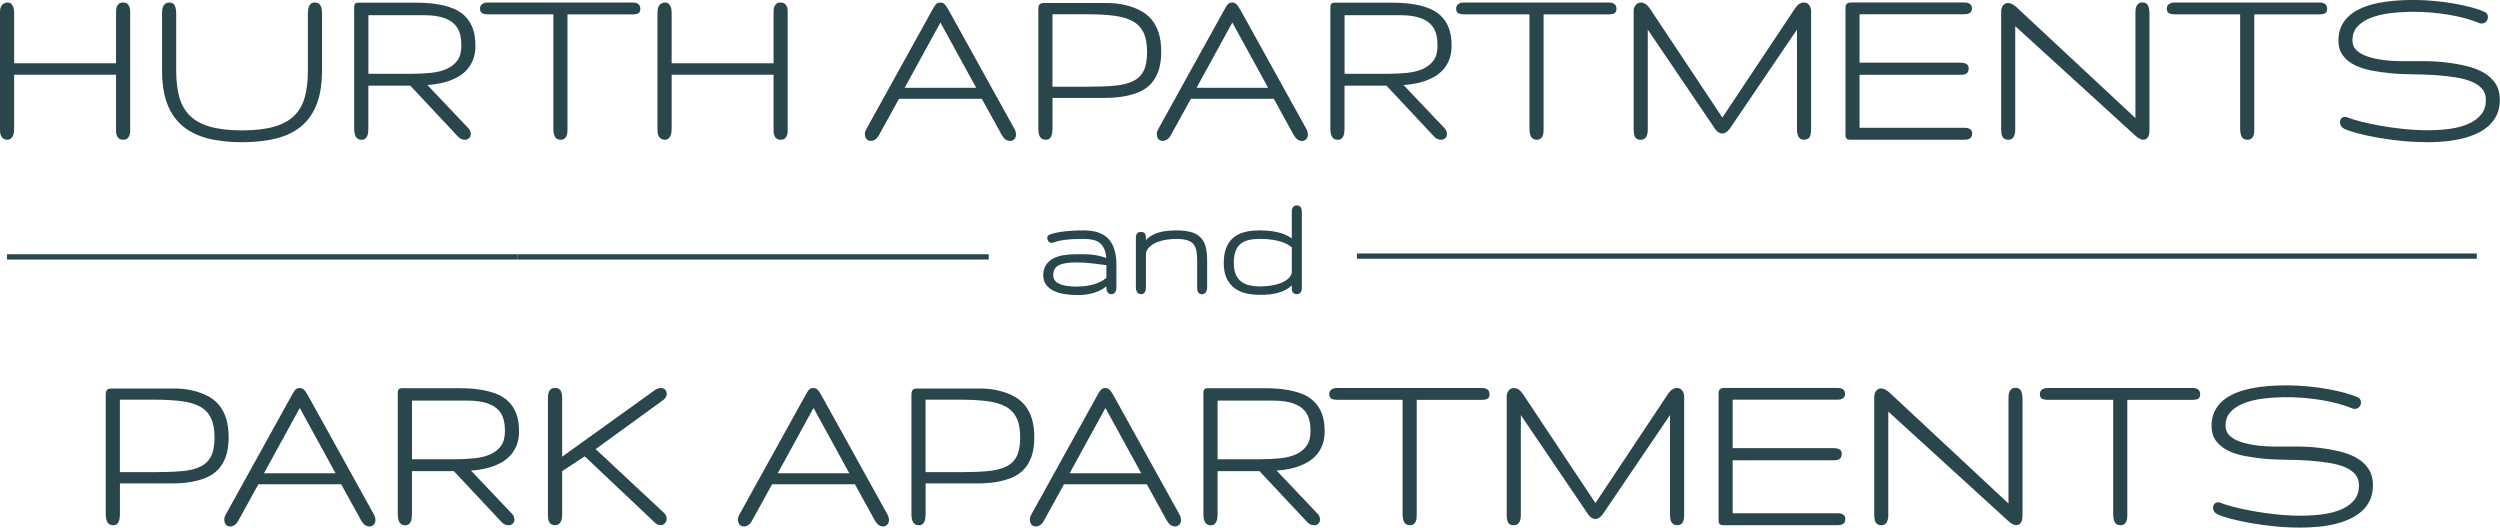 <?xml version="1.0" encoding="UTF-8"?>
<svg id="Layer_1" data-name="Layer 1" xmlns="http://www.w3.org/2000/svg" viewBox="0 0 474.2 100.07">
  <defs>
    <style>
      .cls-1 {
        fill: #28464c;
        stroke-width: 0px;
      }
    </style>
  </defs>
  <g>
    <g>
      <path class="cls-1" d="M.37,2.44c0-.2.01-.39.03-.58.02-.19.08-.36.16-.51.08-.15.2-.27.34-.36.14-.09.33-.14.56-.14.17,0,.3.05.41.15.11.1.19.22.26.37.07.15.11.32.14.51.02.19.03.37.03.56v9.94h20.08V2.44c0-.2,0-.39.02-.58.01-.19.06-.36.12-.51.07-.15.16-.27.28-.36s.3-.14.52-.14.4.05.53.14c.13.09.23.21.3.36.07.15.11.32.12.51.01.19.02.38.02.58v22.1c0,.2,0,.39-.02.58-.02.19-.06.36-.12.51-.07.15-.16.27-.28.36-.12.09-.3.14-.52.14s-.4-.05-.53-.14c-.13-.09-.23-.21-.29-.36-.07-.15-.11-.32-.12-.51-.02-.19-.02-.38-.02-.58v-10.76H2.3v10.76c0,.18-.02.37-.05.56-.03.19-.08.36-.15.51-.07.15-.16.28-.27.37-.11.1-.25.15-.42.15-.23,0-.41-.05-.56-.14-.14-.09-.25-.21-.32-.36-.07-.15-.11-.32-.14-.51-.02-.19-.03-.38-.03-.58V2.44Z"/>
      <path class="cls-1" d="M23.36,26.51c-.3,0-.56-.07-.75-.2-.18-.13-.33-.3-.42-.52-.08-.19-.14-.4-.16-.63-.02-.2-.02-.4-.02-.61v-10.38H2.68v10.38c0,.2-.02.41-.05.61-.04.22-.1.43-.18.61-.09.2-.21.37-.37.5-.39.34-1.04.29-1.42.04-.21-.13-.36-.31-.46-.53-.08-.18-.14-.39-.17-.62-.02-.2-.04-.41-.04-.62V2.44c0-.21.01-.42.04-.62.03-.24.1-.45.2-.65.11-.21.27-.37.47-.5.38-.24,1.04-.29,1.42.05.14.13.26.3.35.5.08.19.14.39.17.62.02.2.04.4.04.6v9.56h19.33V2.44c0-.21,0-.41.02-.61.02-.23.07-.45.16-.64.09-.21.23-.38.4-.51.37-.28,1.11-.28,1.5,0,.18.13.33.3.42.52.09.19.14.4.16.64.02.2.02.4.02.61v22.1c0,.21,0,.41-.02.61-.02.23-.07.44-.16.63-.09.21-.23.38-.4.51-.19.14-.44.21-.75.21ZM1.93,13.41h20.83v11.13c0,.19,0,.37.02.55.01.15.04.28.09.39.04.09.1.16.17.21.04.03.13.07.32.07.19,0,.27-.04.3-.06.07-.05.12-.12.17-.22.05-.11.08-.24.09-.39.01-.18.02-.36.02-.55V2.44c0-.19,0-.37-.02-.55-.01-.15-.04-.28-.09-.39-.04-.09-.1-.16-.17-.21-.06-.04-.17-.07-.32-.07-.19,0-.27.04-.3.06-.07.05-.12.12-.17.22-.05.11-.08.24-.09.39-.01.18-.02.36-.02.55v10.31H1.93V2.44c0-.17-.01-.34-.03-.51-.02-.15-.05-.29-.11-.4-.05-.1-.11-.19-.18-.25-.06-.06-.38-.05-.51.03-.09.06-.16.13-.21.23-.06.11-.1.23-.11.38-.02.17-.03.35-.03.53v22.1c0,.18.01.36.03.53.02.15.05.29.11.4.04.09.09.15.17.2.14.09.45.09.53.02.07-.06.13-.14.18-.25.05-.12.09-.26.12-.42.03-.17.04-.33.04-.5v-11.13Z"/>
    </g>
    <g>
      <path class="cls-1" d="M45.94,25.11c2.47,0,4.52-.24,6.17-.71,1.65-.48,2.97-1.2,3.96-2.17.99-.97,1.69-2.18,2.1-3.64.41-1.46.61-3.18.61-5.16V2.44c0-.39.06-.76.18-1.09.12-.33.37-.5.75-.5.23,0,.4.05.53.14.13.09.23.21.3.36.07.15.11.32.14.51.02.19.03.38.03.58v10.98c0,2.36-.31,4.38-.92,6.05s-1.53,3.04-2.76,4.1c-1.23,1.06-2.77,1.83-4.62,2.31-1.85.48-4.01.73-6.48.73s-4.64-.24-6.49-.73-3.39-1.26-4.63-2.31-2.17-2.42-2.78-4.1-.92-3.69-.92-6.05V2.44c0-.2.01-.39.03-.58.02-.19.07-.36.15-.51.08-.15.18-.27.31-.36.13-.09.31-.14.53-.14.38,0,.62.17.74.5.11.33.17.7.17,1.09v10.98c0,1.98.21,3.7.62,5.16.42,1.46,1.12,2.67,2.11,3.64.99.97,2.31,1.69,3.96,2.17,1.65.48,3.71.71,6.2.71Z"/>
      <path class="cls-1" d="M45.94,26.98c-2.5,0-4.72-.25-6.59-.74-1.89-.5-3.5-1.3-4.78-2.39-1.28-1.1-2.26-2.53-2.89-4.25-.63-1.71-.94-3.78-.94-6.18V2.44c0-.21.01-.42.04-.62.03-.23.09-.44.18-.63.1-.21.25-.38.43-.5.19-.14.44-.21.75-.21.54,0,.93.27,1.09.75.13.37.19.78.19,1.21v10.98c0,1.94.21,3.64.61,5.06.4,1.39,1.07,2.56,2.01,3.48.94.92,2.22,1.62,3.8,2.07,1.61.46,3.66.7,6.09.7s4.46-.24,6.07-.7c1.58-.46,2.86-1.15,3.8-2.07.94-.92,1.61-2.09,2-3.48.4-1.42.6-3.12.6-5.06V2.44c0-.44.07-.85.2-1.22.17-.48.57-.75,1.1-.75.3,0,.56.07.75.2.18.13.33.3.42.52.08.18.14.39.17.62.02.2.04.41.04.62v10.98c0,2.39-.32,4.47-.94,6.18-.63,1.72-1.6,3.15-2.86,4.25-1.26,1.09-2.87,1.9-4.77,2.39-1.88.49-4.09.74-6.57.74ZM32.15,1.23c-.14,0-.26.02-.32.07-.08.06-.14.13-.19.22-.06.11-.09.24-.11.39-.02.17-.03.35-.03.53v10.98c0,2.3.3,4.3.9,5.92.59,1.6,1.49,2.93,2.67,3.94,1.19,1.02,2.7,1.77,4.48,2.24,1.81.47,3.96.71,6.4.71s4.57-.24,6.38-.71c1.79-.47,3.29-1.22,4.47-2.24,1.17-1.01,2.06-2.34,2.65-3.94.59-1.62.9-3.61.9-5.92V2.44c0-.18-.01-.36-.03-.53-.02-.15-.05-.29-.11-.4-.04-.09-.1-.16-.17-.21-.04-.03-.13-.07-.32-.07-.25,0-.34.1-.4.25-.11.29-.16.61-.16.96v10.98c0,2.01-.21,3.78-.63,5.26-.42,1.52-1.16,2.8-2.2,3.81-1.03,1.01-2.42,1.77-4.12,2.26-1.68.48-3.79.73-6.28.73s-4.62-.25-6.3-.73c-1.7-.49-3.09-1.25-4.12-2.26-1.03-1.01-1.78-2.29-2.21-3.81-.42-1.49-.64-3.26-.64-5.27V2.44c0-.35-.05-.68-.15-.97-.05-.15-.13-.25-.38-.25Z"/>
    </g>
    <g>
      <path class="cls-1" d="M89.81,8.69c0,.93-.14,1.74-.41,2.44s-.64,1.31-1.1,1.82c-.46.52-1.01.95-1.63,1.3-.63.35-1.3.63-2.01.85-.71.22-1.45.38-2.21.49s-1.51.16-2.24.16l8.35,8.8c.14.14.23.28.28.42.05.14.09.28.1.4,0,.21-.07.39-.22.53s-.33.22-.56.22c-.17,0-.34-.04-.53-.11-.19-.08-.37-.22-.56-.43l-9.1-9.71h-8.49v8.53c0,.23-.01.44-.03.65s-.06.39-.12.54c-.06.16-.15.29-.26.39-.11.1-.26.15-.44.15-.44,0-.73-.17-.86-.51s-.2-.74-.2-1.21V1.71c0-.23,0-.4.01-.51,0-.11.03-.19.08-.24s.12-.07.24-.07h11.12c1.28,0,2.47.08,3.56.24s2.09.4,2.98.73c.89.33,1.65.78,2.28,1.37.63.58,1.11,1.32,1.45,2.2.34.88.51,1.97.51,3.26ZM87.88,8.64c0-1.51-.28-2.7-.83-3.57-.55-.86-1.37-1.51-2.46-1.93-1.09-.42-2.44-.63-4.04-.63h-11.05v11.87h8.51c1.32,0,2.57-.06,3.77-.18,1.19-.12,2.24-.39,3.14-.79.9-.41,1.62-.98,2.16-1.73.54-.75.81-1.76.81-3.03Z"/>
      <path class="cls-1" d="M88.17,26.51c-.21,0-.44-.05-.67-.14-.24-.1-.48-.28-.7-.54l-8.98-9.58h-7.95v8.16c0,.24-.01.47-.04.69-.03.23-.07.45-.15.64-.08.22-.21.4-.37.54-.18.16-.41.24-.69.24-.75,0-1.07-.41-1.21-.75-.15-.38-.23-.84-.23-1.35V1.71c0-.24,0-.42.01-.54.01-.21.08-.37.19-.48.12-.12.29-.18.5-.18h11.12c1.29,0,2.51.08,3.62.24,1.12.16,2.15.41,3.06.75.93.34,1.74.83,2.41,1.45.67.62,1.19,1.41,1.55,2.34.36.92.54,2.06.54,3.4,0,.97-.15,1.84-.43,2.58-.29.74-.68,1.39-1.17,1.94-.49.55-1.07,1.01-1.73,1.38-.65.36-1.35.66-2.08.89-.73.22-1.49.39-2.27.5-.48.07-.96.11-1.44.14l7.77,8.19c.17.17.29.35.36.55.06.17.1.33.12.48,0,.36-.11.63-.32.85s-.49.33-.82.33ZM69.12,15.5h9.02l9.21,9.83c.15.18.29.29.42.34.34.14.6.07.69-.02.07-.07.11-.16.11-.27,0-.05-.04-.15-.08-.27-.03-.09-.1-.19-.2-.28l-8.96-9.44h.87c.71,0,1.44-.05,2.18-.16.74-.1,1.47-.26,2.15-.48.68-.21,1.34-.49,1.94-.82.59-.33,1.1-.74,1.54-1.22.43-.48.78-1.06,1.03-1.71.25-.65.38-1.43.38-2.3,0-1.24-.16-2.29-.49-3.12-.32-.82-.78-1.52-1.36-2.06-.59-.55-1.31-.98-2.15-1.29-.86-.32-1.84-.56-2.91-.71-1.08-.16-2.26-.24-3.51-.24h-11.06c0,.13-.01.27-.01.44v22.7c0,.42.06.78.18,1.07.05.14.16.27.51.27.13,0,.18-.04.2-.06.07-.06.12-.14.16-.24.05-.13.08-.28.1-.45.02-.19.03-.39.03-.61v-8.91ZM78.01,14.75h-8.88V2.13h11.43c1.64,0,3.05.22,4.17.66,1.16.45,2.05,1.15,2.64,2.08.59.92.89,2.19.89,3.77,0,1.34-.29,2.44-.88,3.25-.57.8-1.35,1.43-2.31,1.86-.93.42-2.03.7-3.26.82-1.2.12-2.48.19-3.81.19ZM69.87,14h8.13c1.3,0,2.55-.06,3.73-.18,1.15-.12,2.17-.37,3.03-.76.83-.38,1.51-.92,2.01-1.61.49-.68.74-1.63.74-2.81,0-1.43-.26-2.57-.77-3.37-.51-.79-1.27-1.39-2.28-1.78-1.04-.4-2.35-.61-3.9-.61h-10.68v11.12Z"/>
    </g>
    <g>
      <path class="cls-1" d="M121.08,1.68c0,.31-.11.5-.32.56-.21.07-.48.1-.82.1h-12.69v22.1c0,.23,0,.44-.02.64-.02.2-.06.37-.12.53s-.16.28-.28.37c-.12.09-.3.14-.52.14-.39,0-.65-.17-.78-.51-.13-.34-.19-.73-.19-1.17V2.35h-12.71c-.33,0-.62-.03-.85-.1-.23-.07-.35-.26-.35-.56,0-.23.05-.4.16-.52.11-.12.24-.2.4-.24s.34-.07.54-.07h27.56c.2,0,.37.02.51.07.14.05.26.13.35.24.09.12.14.29.14.52Z"/>
      <path class="cls-1" d="M106.31,26.51c-.55,0-.95-.27-1.13-.75-.14-.38-.22-.82-.22-1.3V2.72h-12.33c-.37,0-.69-.04-.96-.12-.4-.12-.62-.45-.62-.92,0-.33.09-.59.26-.77.15-.17.34-.28.57-.35.19-.06.41-.08.65-.08h27.56c.23,0,.44.03.62.09.22.07.4.19.53.37.14.18.22.44.22.75,0,.64-.36.85-.58.92-.25.08-.56.12-.93.12h-12.31v21.73c0,.24,0,.46-.02.66-.02.24-.07.46-.15.65-.09.22-.23.4-.4.53-.19.14-.44.21-.75.21ZM92.52,1.23c-.17,0-.31.02-.44.05-.09.03-.17.07-.23.14-.02.02-.06.08-.06.26s.05.19.08.21c.2.06.45.09.75.09h13.08v22.48c0,.39.06.74.17,1.04.06.16.16.27.43.27.19,0,.27-.04.3-.06.07-.05.12-.12.16-.22.05-.12.08-.26.09-.41.01-.19.02-.39.02-.61V1.97h13.06c.29,0,.53-.03.7-.08.05-.02.06-.14.06-.21,0-.2-.04-.27-.06-.29-.04-.06-.1-.09-.17-.12-.11-.03-.24-.05-.4-.05h-27.56Z"/>
    </g>
    <g>
      <path class="cls-1" d="M125.1,2.44c0-.2.01-.39.03-.58.02-.19.08-.36.16-.51.08-.15.2-.27.34-.36.14-.09.33-.14.56-.14.17,0,.3.05.41.15.11.1.19.22.26.37.07.15.11.32.14.51.02.19.03.37.03.56v9.94h20.08V2.44c0-.2,0-.39.02-.58.01-.19.06-.36.12-.51.07-.15.16-.27.28-.36s.3-.14.52-.14.4.05.53.14c.13.09.23.21.3.36.07.15.11.32.12.51.01.19.02.38.02.58v22.1c0,.2,0,.39-.02.58-.02.19-.06.36-.12.51-.07.15-.16.27-.28.36-.12.09-.3.14-.52.14s-.4-.05-.53-.14c-.13-.09-.23-.21-.29-.36-.07-.15-.11-.32-.12-.51-.02-.19-.02-.38-.02-.58v-10.76h-20.08v10.76c0,.18-.02.37-.05.56-.03.19-.08.36-.15.51-.07.15-.16.28-.27.37-.11.1-.25.15-.42.15-.23,0-.41-.05-.56-.14-.14-.09-.25-.21-.32-.36-.07-.15-.11-.32-.14-.51-.02-.19-.03-.38-.03-.58V2.44Z"/>
      <path class="cls-1" d="M148.08,26.51c-.3,0-.56-.07-.75-.2-.18-.13-.33-.3-.42-.52-.08-.19-.14-.4-.16-.63-.02-.2-.02-.4-.02-.61v-10.38h-19.33v10.38c0,.2-.02.41-.05.61-.04.22-.1.43-.18.61-.09.2-.21.37-.37.5-.39.34-1.04.29-1.42.04-.21-.13-.36-.31-.46-.53-.08-.18-.14-.39-.17-.62-.02-.2-.04-.41-.04-.62V2.44c0-.21.01-.42.04-.62.03-.24.1-.45.2-.65.11-.21.27-.37.47-.5.38-.24,1.04-.3,1.42.05.14.13.26.3.35.5.08.19.14.39.17.62.02.2.04.4.04.6v9.56h19.33V2.44c0-.21,0-.41.02-.61.02-.23.07-.45.16-.64.09-.21.23-.38.4-.51.37-.28,1.11-.28,1.5,0,.18.13.33.3.42.52.09.19.14.4.16.64.02.2.02.4.02.61v22.1c0,.21,0,.41-.02.61-.02.23-.07.44-.16.63-.09.21-.23.38-.4.51-.19.14-.44.21-.75.21ZM126.65,13.41h20.83v11.13c0,.19,0,.37.02.55.01.15.04.28.09.39.04.09.1.16.17.21.04.03.13.07.32.07.19,0,.27-.04.3-.06.07-.05.12-.12.17-.22.05-.11.08-.24.09-.39.01-.18.02-.36.02-.55V2.44c0-.19,0-.37-.02-.55-.01-.15-.04-.28-.09-.39-.04-.09-.1-.16-.17-.21-.06-.04-.17-.07-.32-.07-.19,0-.27.04-.3.06-.07.05-.12.12-.17.22-.05.11-.08.24-.09.39-.01.18-.02.36-.02.55v10.31h-20.83V2.44c0-.17-.01-.34-.03-.51-.02-.15-.05-.29-.11-.4-.05-.1-.11-.19-.18-.25-.06-.06-.38-.05-.51.03-.09.06-.16.13-.21.23-.06.11-.1.23-.11.38-.02.17-.03.35-.03.53v22.1c0,.18.01.36.03.53.02.15.05.29.11.4.04.09.09.15.17.2.14.09.45.09.53.02.07-.06.13-.14.18-.25.05-.12.09-.26.12-.42.03-.17.04-.33.04-.5v-11.13Z"/>
    </g>
    <g>
      <path class="cls-1" d="M177.2,2.01c.24-.44.43-.74.57-.91.14-.17.34-.25.61-.25.21,0,.4.08.56.24s.37.47.62.92l12.53,22.6c.17.3.25.6.25.89,0,.27-.08.48-.23.64-.15.15-.33.23-.54.23s-.42-.07-.62-.22-.41-.4-.62-.78l-3.86-6.99h-16.16l-3.9,7.08c-.17.32-.36.55-.58.69-.22.14-.44.22-.65.22-.26,0-.45-.09-.57-.27-.12-.18-.18-.42-.18-.73,0-.12.03-.24.08-.36.05-.12.12-.26.19-.41l12.5-22.58ZM185.8,17.03l-7.42-13.55-7.42,13.55h14.84Z"/>
      <path class="cls-1" d="M191.56,26.73c-.29,0-.57-.1-.84-.28-.25-.18-.49-.48-.74-.91l-3.75-6.8h-15.71l-3.8,6.89c-.19.37-.43.65-.7.82-.28.18-.57.28-.85.28-.48,0-.75-.24-.88-.44-.16-.24-.24-.56-.24-.93,0-.17.04-.35.11-.51.06-.13.12-.27.2-.43l12.51-22.59c.25-.46.45-.78.61-.96.14-.18.42-.39.9-.39.31,0,.59.12.82.35.19.19.41.51.69,1l12.53,22.61c.2.36.3.72.3,1.07,0,.37-.11.68-.34.9-.22.22-.5.34-.81.34ZM170.08,18h16.6l3.96,7.18c.23.41.4.58.51.66.26.18.51.21.69.03.03-.03.12-.12.12-.37,0-.22-.07-.46-.2-.71l-12.53-22.6c-.3-.52-.47-.74-.56-.84s-.18-.13-.29-.13c-.21,0-.28.06-.32.11-.08.1-.24.33-.53.85h0s-12.5,22.58-12.5,22.58c-.07.13-.13.26-.18.38-.03.07-.05.14-.05.21,0,.23.04.4.12.52.02.03.07.11.26.11.14,0,.28-.05.44-.15.16-.11.32-.29.45-.55l4.01-7.28ZM186.43,17.41h-16.11l8.05-14.7,8.05,14.7ZM171.59,16.66h13.58l-6.79-12.39-6.79,12.39Z"/>
    </g>
    <g>
      <path class="cls-1" d="M219.89,9.82c0,1.39-.17,2.57-.51,3.52-.34.96-.81,1.75-1.42,2.37-.61.63-1.34,1.11-2.19,1.46s-1.8.6-2.83.77c-1.03.17-2.13.25-3.3.25h-10.38v6.21c0,.44-.06.84-.17,1.2-.11.36-.35.54-.71.54-.44,0-.72-.17-.85-.51-.13-.34-.19-.74-.19-1.21V1.76c0-.23.02-.4.06-.51.04-.11.1-.19.19-.24s.21-.07.35-.07h11.98c1.22,0,2.34.12,3.37.36,1.03.24,1.95.56,2.77.97.82.41,1.51.96,2.08,1.64.57.68,1,1.5,1.3,2.47.3.96.45,2.11.45,3.44ZM217.96,9.85c0-1.58-.24-2.86-.71-3.84-.48-.98-1.2-1.75-2.18-2.3-.98-.55-2.21-.91-3.71-1.1-1.5-.19-3.28-.28-5.33-.28h-6.76v14.5h6.76c2.06,0,3.84-.06,5.34-.19,1.5-.13,2.75-.43,3.72-.91.98-.48,1.7-1.18,2.17-2.1.47-.92.7-2.18.7-3.77Z"/>
      <path class="cls-1" d="M198.37,26.51c-.8,0-1.1-.47-1.2-.75-.14-.38-.22-.83-.22-1.34V1.76c0-.27.02-.47.08-.63.07-.21.2-.36.38-.45.14-.07.32-.11.52-.11h11.98c1.24,0,2.4.12,3.45.37,1.05.24,2.01.58,2.85,1.01.86.43,1.6,1.02,2.2,1.73.6.71,1.06,1.59,1.38,2.59.31,1,.47,2.19.47,3.55s-.18,2.66-.53,3.65c-.36,1-.86,1.84-1.5,2.51-.64.66-1.42,1.18-2.32,1.54-.88.35-1.85.62-2.9.79-1.04.17-2.18.26-3.36.26h-10.01v5.83c0,.48-.06.92-.19,1.31-.16.51-.54.8-1.07.8ZM197.93,1.32c-.11,0-.17.02-.18.03-.02.05-.04.16-.04.41v22.65c0,.42.06.78.17,1.08.05.14.15.27.5.27.2,0,.29-.07.36-.27.1-.32.15-.68.15-1.08v-6.58h10.76c1.15,0,2.24-.08,3.24-.25,1-.16,1.92-.41,2.75-.75.8-.32,1.5-.78,2.06-1.37.57-.59,1.02-1.34,1.33-2.24.32-.91.49-2.05.49-3.4s-.15-2.41-.44-3.33c-.29-.91-.7-1.7-1.24-2.34-.53-.64-1.19-1.16-1.96-1.54-.79-.4-1.69-.72-2.68-.94-1-.23-2.1-.35-3.29-.35h-11.98ZM206.02,17.2h-7.14V1.95h7.14c2.06,0,3.87.1,5.38.29,1.54.19,2.83.58,3.85,1.15,1.04.58,1.82,1.41,2.33,2.46.5,1.03.75,2.38.75,4s-.25,2.97-.74,3.94c-.5.99-1.29,1.76-2.34,2.27-1.01.5-2.31.81-3.85.95-1.5.13-3.31.19-5.38.19ZM199.63,16.45h6.39c2.04,0,3.83-.06,5.31-.19,1.45-.12,2.66-.42,3.59-.87.9-.44,1.57-1.09,2-1.94.44-.87.66-2.08.66-3.6s-.23-2.75-.68-3.68c-.44-.91-1.12-1.63-2.02-2.13-.93-.52-2.13-.88-3.57-1.06-1.48-.19-3.26-.28-5.29-.28h-6.39v13.75Z"/>
    </g>
    <g>
      <path class="cls-1" d="M232.57,2.01c.24-.44.43-.74.57-.91.14-.17.34-.25.61-.25.21,0,.4.08.56.24s.37.47.62.92l12.53,22.6c.17.3.25.6.25.89,0,.27-.08.48-.23.64-.15.15-.33.23-.54.23s-.42-.07-.62-.22c-.2-.14-.41-.4-.62-.78l-3.86-6.99h-16.16l-3.9,7.08c-.17.32-.36.55-.58.69-.22.14-.44.22-.65.22-.26,0-.45-.09-.57-.27-.12-.18-.18-.42-.18-.73,0-.12.03-.24.08-.36.05-.12.12-.26.19-.41l12.5-22.58ZM241.17,17.03l-7.42-13.55-7.42,13.55h14.84Z"/>
      <path class="cls-1" d="M246.94,26.73c-.29,0-.57-.1-.84-.28-.25-.18-.49-.48-.74-.91l-3.75-6.8h-15.72l-3.8,6.89c-.19.37-.43.65-.7.82-.28.18-.57.28-.85.28-.48,0-.75-.24-.88-.44-.16-.24-.24-.56-.24-.93,0-.17.04-.35.11-.51.06-.13.12-.27.2-.43l12.51-22.59c.25-.46.45-.78.6-.96.15-.18.42-.39.9-.39.31,0,.59.12.82.35.18.18.41.51.69,1l12.53,22.61c.2.36.3.72.3,1.07,0,.37-.11.68-.34.9-.22.22-.5.34-.81.34ZM225.45,18h16.6l3.96,7.18c.23.4.4.58.51.66.26.18.51.21.69.03.08-.08.12-.2.12-.37,0-.22-.07-.46-.2-.7l-12.53-22.6c-.3-.52-.47-.74-.56-.84-.09-.09-.18-.13-.29-.13-.21,0-.28.06-.32.11-.08.1-.24.33-.53.85h0s-12.5,22.58-12.5,22.58c-.06.13-.13.26-.18.38-.03.07-.05.14-.05.21,0,.23.04.4.12.52.02.03.07.11.26.11.14,0,.28-.05.44-.15.16-.11.32-.29.45-.55l4.01-7.28ZM241.8,17.41h-16.11l8.05-14.7,8.05,14.7ZM226.96,16.66h13.58l-6.79-12.39-6.79,12.39Z"/>
    </g>
    <g>
      <path class="cls-1" d="M274.96,8.69c0,.93-.14,1.74-.41,2.44s-.64,1.31-1.1,1.82c-.46.52-1.01.95-1.63,1.3-.63.35-1.3.63-2.01.85-.71.22-1.45.38-2.21.49s-1.51.16-2.24.16l8.35,8.8c.14.14.23.28.28.42.05.14.09.28.1.4,0,.21-.07.39-.22.53-.14.14-.33.22-.56.22-.17,0-.34-.04-.53-.11-.19-.08-.37-.22-.56-.43l-9.1-9.71h-8.49v8.53c0,.23-.01.44-.03.65s-.06.39-.13.54-.15.29-.26.39c-.11.1-.26.15-.44.15-.44,0-.73-.17-.86-.51s-.2-.74-.2-1.21V1.71c0-.23,0-.4.01-.51s.03-.19.08-.24.12-.07.24-.07h11.12c1.28,0,2.47.08,3.56.24s2.09.4,2.98.73c.89.33,1.65.78,2.28,1.37.63.58,1.11,1.32,1.45,2.2.34.88.51,1.97.51,3.26ZM273.03,8.64c0-1.51-.28-2.7-.83-3.57-.55-.86-1.37-1.51-2.46-1.93-1.09-.42-2.44-.63-4.04-.63h-11.05v11.87h8.51c1.32,0,2.57-.06,3.77-.18,1.2-.12,2.24-.39,3.14-.79s1.62-.98,2.16-1.73c.54-.75.81-1.76.81-3.03Z"/>
      <path class="cls-1" d="M273.33,26.51c-.21,0-.44-.05-.67-.14-.25-.1-.48-.28-.7-.54l-8.98-9.58h-7.95v8.16c0,.24-.01.47-.04.69-.03.23-.07.44-.15.64-.08.22-.21.4-.37.54-.18.16-.41.24-.69.24-.75,0-1.07-.41-1.21-.75-.15-.38-.23-.84-.23-1.35V1.71c0-.24,0-.42.01-.54.01-.21.08-.36.19-.48s.29-.18.5-.18h11.12c1.29,0,2.5.08,3.62.24,1.12.16,2.15.41,3.06.75.93.34,1.74.83,2.41,1.45.67.62,1.19,1.41,1.55,2.34.36.92.54,2.06.54,3.4,0,.97-.15,1.84-.43,2.58-.29.74-.68,1.39-1.17,1.94-.49.54-1.07,1.01-1.73,1.38-.65.36-1.35.66-2.08.89-.73.23-1.49.39-2.27.5-.48.07-.96.11-1.44.14l7.77,8.19c.17.17.29.35.36.55.06.17.1.33.12.48,0,.36-.11.63-.32.85-.22.22-.49.32-.82.32ZM254.28,15.5h9.02l9.21,9.83c.15.18.29.29.42.34.34.14.6.07.68-.02.07-.07.11-.16.11-.27,0-.05-.04-.15-.08-.27-.03-.09-.1-.19-.2-.29l-8.96-9.44h.87c.71,0,1.44-.05,2.18-.16.74-.1,1.47-.26,2.15-.48.68-.21,1.34-.49,1.94-.82.59-.33,1.11-.74,1.54-1.22.43-.48.78-1.06,1.03-1.71.25-.65.38-1.43.38-2.3,0-1.24-.16-2.29-.49-3.12-.32-.82-.77-1.52-1.36-2.06-.59-.55-1.31-.98-2.15-1.29-.86-.32-1.84-.56-2.91-.71-1.08-.16-2.26-.24-3.51-.24h-11.06c0,.13,0,.27,0,.44v22.7c0,.42.06.78.18,1.07.05.14.16.27.51.27.13,0,.18-.04.2-.06.07-.06.12-.14.16-.24.05-.13.08-.28.1-.45.02-.19.03-.39.03-.61v-8.91ZM263.16,14.75h-8.88V2.13h11.43c1.64,0,3.05.22,4.17.66,1.16.45,2.05,1.15,2.64,2.08.59.92.89,2.19.89,3.77,0,1.34-.29,2.44-.88,3.25-.57.8-1.35,1.43-2.31,1.86-.93.42-2.03.7-3.26.82-1.2.12-2.48.19-3.81.19ZM255.03,14h8.13c1.3,0,2.55-.06,3.73-.18,1.15-.12,2.17-.37,3.03-.76.83-.38,1.51-.92,2.01-1.61.49-.68.74-1.63.74-2.81,0-1.43-.26-2.57-.77-3.37-.51-.79-1.27-1.39-2.28-1.78-1.04-.4-2.35-.61-3.9-.61h-10.68v11.12Z"/>
    </g>
    <g>
      <path class="cls-1" d="M306.23,1.68c0,.31-.11.5-.32.56-.21.07-.48.1-.82.1h-12.69v22.1c0,.23,0,.44-.02.64-.02.2-.06.37-.13.53s-.16.28-.28.37-.3.14-.52.14c-.39,0-.65-.17-.78-.51-.13-.34-.19-.73-.19-1.17V2.35h-12.71c-.33,0-.62-.03-.85-.1-.23-.07-.35-.26-.35-.56,0-.23.05-.4.16-.52.11-.12.24-.2.4-.24s.34-.07.54-.07h27.56c.2,0,.37.02.51.07.14.05.26.13.35.24.09.12.14.29.14.52Z"/>
      <path class="cls-1" d="M291.46,26.51c-.55,0-.95-.27-1.13-.75-.14-.38-.22-.82-.22-1.3V2.72h-12.33c-.37,0-.69-.04-.96-.12-.19-.05-.62-.25-.62-.92,0-.33.09-.59.26-.77.15-.16.34-.28.57-.35.19-.06.41-.08.65-.08h27.56c.23,0,.44.03.62.09.22.07.4.19.53.37.14.18.22.43.22.75,0,.64-.36.85-.58.92-.25.08-.56.12-.93.12h-12.31v21.73c0,.24,0,.46-.02.66-.02.24-.07.46-.15.65-.1.22-.23.4-.4.53-.19.14-.44.21-.75.21ZM277.67,1.23c-.17,0-.31.02-.44.05-.09.03-.17.07-.22.14-.02.02-.06.08-.06.26s.05.19.08.21c.2.06.45.09.75.09h13.08v22.48c0,.39.06.74.17,1.04.06.16.16.27.43.27.19,0,.27-.04.3-.06.07-.05.12-.12.16-.22.05-.12.08-.26.1-.42.01-.19.02-.39.02-.61V1.97h13.06c.29,0,.53-.03.7-.08.05-.02.06-.14.06-.21,0-.2-.04-.27-.06-.29-.04-.06-.1-.09-.17-.12-.11-.03-.24-.05-.4-.05h-27.56Z"/>
    </g>
    <g>
      <path class="cls-1" d="M326.7,22.98l14.07-21.15c.23-.35.46-.6.69-.75.23-.15.47-.23.69-.23.29,0,.53.12.71.35.19.23.28.53.28.87v22.47c0,.44-.05.81-.16,1.12-.11.31-.38.47-.82.47-.38,0-.63-.15-.76-.47-.13-.31-.19-.68-.19-1.12V4.39l-13.41,19.79c-.36.51-.73.77-1.11.77-.41,0-.78-.26-1.11-.77l-13.41-19.79v20.15c0,.44-.06.81-.19,1.12-.13.31-.38.47-.76.47-.44,0-.71-.15-.82-.47-.11-.31-.16-.68-.16-1.12V2.08c0-.35.09-.64.28-.87.19-.23.43-.35.71-.35.21,0,.44.08.67.23.23.15.47.4.71.75l14.07,21.15Z"/>
      <path class="cls-1" d="M342.18,26.51c-.53,0-.92-.25-1.11-.7-.15-.35-.22-.78-.22-1.27V5.61l-12.73,18.78c-.91,1.29-2.07,1.2-2.85,0l-12.72-18.77v18.93c0,.49-.07.91-.22,1.27-.19.45-.58.7-1.11.7-.81,0-1.08-.45-1.17-.72-.12-.34-.18-.76-.18-1.24V2.08c0-.43.12-.81.37-1.11.45-.55,1.17-.66,1.88-.21.28.18.55.46.82.85l13.76,20.69,13.76-20.68c.26-.39.52-.68.8-.86.69-.45,1.45-.36,1.9.2.24.3.37.68.37,1.11v22.47c0,.48-.06.9-.18,1.24-.09.27-.37.72-1.17.72ZM341.6,3.17v21.37c0,.39.06.72.16.98.06.14.15.23.41.23.39,0,.44-.14.46-.21.09-.27.14-.61.14-1V2.08c0-.26-.07-.47-.2-.64-.22-.27-.54-.28-.91-.04-.19.12-.38.34-.58.64l-14.38,21.62-14.38-21.62c-.21-.3-.41-.52-.61-.64-.39-.25-.68-.22-.89.05-.13.17-.2.38-.2.64v22.47c0,.4.05.73.14,1,.02.07.07.21.46.21.26,0,.36-.09.41-.23.11-.26.16-.59.16-.98V3.17l14.1,20.8c.26.41.53.61.8.61.31,0,.61-.33.81-.61l14.09-20.79Z"/>
    </g>
    <g>
      <path class="cls-1" d="M373.7,25.34c0,.23-.04.39-.11.5-.08.11-.18.18-.31.23s-.28.07-.46.07h-21.81c-.15,0-.26,0-.34-.02-.08-.01-.13-.05-.17-.11-.04-.06-.06-.14-.07-.24,0-.1-.01-.24-.01-.42V1.92c0-.23,0-.41.01-.54s.03-.24.08-.32c.05-.08.12-.13.24-.16.11-.03.28-.05.51-.05h21.35c.2,0,.37.02.53.07s.28.12.37.23c.09.11.14.27.14.5,0,.18-.05.32-.14.42-.09.1-.22.17-.37.22s-.34.07-.53.07h-20.27v9.94h19.52c.33,0,.61.05.84.14s.34.29.34.59c0,.33-.09.55-.28.66-.19.11-.44.16-.74.16h-19.68v10.8h20.31c.2,0,.37.02.53.07s.28.12.37.22c.09.1.14.24.14.42Z"/>
      <path class="cls-1" d="M372.82,26.51h-21.81c-.18,0-.32-.01-.41-.03-.18-.04-.32-.13-.42-.28-.07-.11-.11-.25-.12-.41,0-.1-.01-.26-.01-.45V1.92c0-.24,0-.42.01-.57.01-.2.06-.36.13-.49.1-.16.25-.27.46-.33.15-.04.35-.06.61-.06h21.35c.23,0,.44.03.64.08.23.07.42.18.56.34.15.18.23.42.23.74,0,.28-.08.51-.24.67-.14.15-.32.26-.55.32-.19.05-.41.08-.64.08h-19.89v9.19h19.14c.38,0,.71.05.98.16.21.09.58.32.58.94s-.26.86-.48.99c-.24.14-.55.21-.92.21h-19.3v10.05h19.94c.23,0,.44.03.64.08.23.06.41.17.55.32.16.17.23.4.23.67,0,.31-.06.54-.18.72-.12.17-.28.29-.49.36-.17.06-.36.09-.59.09ZM350.79,25.75c.06,0,.13,0,.22,0h21.81c.14,0,.25-.02.34-.05.06-.02.1-.05.13-.09,0,0,.04-.06.04-.28,0-.08-.01-.14-.04-.17-.04-.05-.11-.08-.2-.11-.12-.04-.27-.05-.43-.05h-20.69v-11.55h20.05c.24,0,.42-.04.55-.11.06-.03.09-.16.09-.33,0-.2-.06-.23-.1-.24-.18-.07-.42-.11-.7-.11h-19.89V1.97h20.64c.16,0,.31-.02.43-.05.09-.03.16-.06.2-.11.02-.02.04-.09.04-.17,0-.2-.04-.25-.05-.26-.04-.05-.1-.08-.19-.11-.12-.04-.27-.05-.43-.05h-21.35c-.25,0-.37.02-.42.03,0-.01-.03.03-.04.14,0,.13-.01.31-.01.52v23.42c0,.17,0,.3,0,.39,0,.01,0,.02-.01.02Z"/>
    </g>
    <g>
      <path class="cls-1" d="M405.4,23.27V2.58c0-.23,0-.44.02-.65.01-.2.06-.39.13-.55.07-.16.17-.29.3-.39.13-.1.31-.15.53-.15.39,0,.65.17.77.51s.18.75.18,1.21v22.1c0,.97-.26,1.45-.77,1.45-.35,0-.78-.23-1.29-.69l-23.4-21.33v20.46c0,.43-.06.8-.19,1.11-.13.31-.37.46-.74.46-.44,0-.71-.15-.83-.46s-.17-.68-.17-1.12V2.35c0-.45.08-.8.25-1.04.17-.24.39-.36.68-.36.38,0,.82.23,1.32.68l23.22,21.65Z"/>
      <path class="cls-1" d="M406.56,26.51c-.45,0-.95-.26-1.54-.79l-22.77-20.76v19.61c0,.48-.07.9-.22,1.25-.19.44-.57.69-1.08.69-.8,0-1.08-.45-1.18-.71-.13-.35-.19-.77-.19-1.25V2.35c0-.54.1-.95.32-1.26.51-.74,1.49-.72,2.56.25l22.59,21.06V2.58c0-.24,0-.46.02-.68.02-.25.07-.47.15-.67.09-.22.23-.4.41-.54.19-.15.45-.23.76-.23.55,0,.95.27,1.12.76.14.38.2.83.2,1.34v22.1c0,1.51-.62,1.83-1.15,1.83ZM381.5,3.26l24.02,21.91c.58.52.9.59,1.04.59.33,0,.4-.59.4-1.08V2.58c0-.42-.05-.79-.16-1.09-.06-.16-.15-.26-.42-.26-.14,0-.24.02-.3.07-.08.06-.14.14-.18.24-.05.12-.08.26-.1.43-.01.2-.02.4-.02.62v21.56l-23.85-22.24c-.53-.48-.87-.58-1.06-.58-.16,0-.27.06-.37.2-.12.18-.18.46-.18.83v22.2c0,.39.05.73.15.99.03.07.08.22.48.22.25,0,.33-.09.39-.23.11-.26.16-.58.16-.96V3.26Z"/>
    </g>
    <g>
      <path class="cls-1" d="M441.03,1.68c0,.31-.11.5-.32.56-.21.07-.48.1-.82.1h-12.69v22.1c0,.23,0,.44-.02.64-.02.2-.06.37-.13.53s-.16.28-.28.37-.3.14-.52.14c-.39,0-.65-.17-.78-.51-.13-.34-.19-.73-.19-1.17V2.35h-12.71c-.33,0-.62-.03-.85-.1-.23-.07-.35-.26-.35-.56,0-.23.05-.4.16-.52.11-.12.24-.2.4-.24s.34-.07.54-.07h27.56c.2,0,.37.02.51.07.14.05.26.13.35.24.09.12.14.29.14.52Z"/>
      <path class="cls-1" d="M426.26,26.51c-.55,0-.95-.27-1.13-.75-.14-.38-.22-.82-.22-1.3V2.72h-12.33c-.37,0-.69-.04-.96-.12-.19-.05-.62-.25-.62-.92,0-.33.09-.59.26-.77.15-.16.34-.28.57-.35.19-.06.41-.08.65-.08h27.56c.23,0,.44.03.62.09.22.07.4.19.53.37.14.18.22.43.22.75,0,.64-.36.85-.58.92-.25.08-.56.12-.93.12h-12.31v21.73c0,.24,0,.46-.02.66-.02.24-.07.46-.15.65-.1.22-.23.4-.4.53-.19.14-.44.21-.75.21ZM412.47,1.23c-.17,0-.32.02-.44.05-.09.03-.17.07-.22.14-.02.02-.06.08-.06.26s.05.19.08.21c.2.06.45.09.75.09h13.08v22.48c0,.39.06.74.17,1.04.06.16.16.27.43.27.19,0,.27-.04.3-.06.07-.05.12-.12.16-.22.05-.12.08-.26.1-.42.01-.19.02-.39.02-.61V1.97h13.06c.29,0,.53-.03.7-.08.05-.02.06-.14.06-.21,0-.2-.04-.27-.06-.29-.04-.06-.1-.09-.17-.12-.11-.03-.24-.05-.4-.05h-27.56Z"/>
    </g>
    <g>
      <path class="cls-1" d="M473.82,18.94c0,.99-.17,1.86-.52,2.62-.35.76-.83,1.42-1.45,1.99-.62.56-1.36,1.04-2.21,1.43-.85.39-1.78.71-2.78.95-1,.24-2.06.41-3.19.51-1.13.1-2.27.15-3.42.15-1.62,0-3.23-.08-4.83-.25-1.6-.17-3.1-.37-4.49-.62-1.39-.25-2.62-.52-3.69-.81s-1.87-.56-2.42-.82c-.21-.11-.37-.24-.47-.4s-.15-.32-.15-.49c0-.18.05-.34.15-.47s.25-.19.44-.19c.09,0,.2.02.32.07.59.24,1.44.51,2.54.8s2.36.56,3.76.81c1.4.25,2.89.46,4.47.62,1.58.17,3.15.25,4.71.25s2.95-.1,4.31-.3c1.36-.2,2.56-.53,3.6-1.01,1.04-.47,1.86-1.1,2.47-1.88s.92-1.74.92-2.88c0-.96-.26-1.75-.78-2.37-.52-.62-1.23-1.11-2.12-1.49-.89-.37-1.94-.66-3.13-.85-1.2-.19-2.46-.34-3.8-.43-1.34-.1-2.72-.15-4.14-.15s-2.8-.06-4.14-.18c-1.34-.12-2.61-.3-3.8-.52-1.2-.23-2.24-.56-3.13-1s-1.6-1.01-2.12-1.71-.78-1.58-.78-2.65c0-.97.18-1.83.54-2.58.36-.75.86-1.39,1.5-1.93.64-.54,1.39-.99,2.26-1.35.87-.36,1.81-.64,2.84-.86,1.02-.21,2.1-.36,3.22-.46,1.13-.09,2.26-.14,3.39-.14,1.41,0,2.79.06,4.15.19,1.36.13,2.64.3,3.84.52s2.27.46,3.22.73c.95.26,1.72.53,2.29.8.12.06.21.15.27.26s.09.23.09.35c0,.21-.07.41-.22.59-.14.18-.34.27-.6.27-.15,0-.28-.03-.39-.09-.8-.33-1.69-.63-2.67-.89s-2.01-.49-3.1-.67c-1.09-.18-2.21-.32-3.37-.42s-2.3-.15-3.44-.15c-1.57,0-3.08.09-4.52.28-1.44.19-2.7.5-3.8.94-1.1.44-1.97,1.03-2.62,1.76s-.98,1.66-.98,2.77c0,.85.26,1.54.78,2.08.52.53,1.23.96,2.12,1.29.89.33,1.94.57,3.13.73,1.2.16,2.46.24,3.8.24h4.14c1.42,0,2.8.08,4.14.24,1.34.16,2.61.39,3.8.67,1.2.29,2.24.68,3.13,1.19.89.51,1.6,1.16,2.12,1.95.52.79.78,1.77.78,2.92Z"/>
      <path class="cls-1" d="M460.25,26.96c-1.62,0-3.26-.08-4.87-.25-1.61-.17-3.14-.38-4.52-.63-1.4-.25-2.65-.52-3.72-.81-1.08-.29-1.92-.58-2.48-.84-.28-.14-.49-.32-.62-.54-.14-.22-.2-.45-.2-.69,0-.27.08-.5.22-.69.16-.21.55-.49,1.19-.25.58.24,1.42.5,2.5.78,1.09.28,2.35.55,3.73.8,1.38.25,2.88.46,4.44.62,3.06.32,6.2.35,8.93-.05,1.32-.19,2.5-.52,3.49-.98.98-.45,1.76-1.04,2.34-1.77.56-.71.84-1.6.84-2.65,0-.88-.23-1.57-.69-2.13-.48-.57-1.15-1.03-1.98-1.38-.86-.36-1.88-.64-3.05-.82-1.17-.19-2.44-.33-3.77-.43-2.65-.2-5.61-.09-8.29-.33-1.34-.12-2.63-.3-3.84-.53-1.22-.23-2.31-.58-3.23-1.03-.94-.46-1.7-1.08-2.26-1.82-.57-.76-.86-1.73-.86-2.87,0-1.03.2-1.95.58-2.74.38-.79.92-1.48,1.59-2.05.66-.56,1.46-1.04,2.36-1.41.89-.36,1.86-.66,2.9-.88,1.03-.21,2.13-.37,3.27-.46,2.54-.21,5.14-.18,7.61.06,1.36.13,2.66.31,3.87.53,1.2.22,2.29.47,3.26.73.97.27,1.76.55,2.35.83.2.1.35.24.44.42.09.17.13.35.13.53,0,.3-.1.57-.3.82-.34.43-1.03.52-1.47.27-.74-.3-1.62-.6-2.58-.86-.96-.26-1.99-.48-3.06-.66-1.07-.18-2.2-.32-3.34-.42-2.73-.23-5.44-.18-7.87.13-1.4.18-2.65.49-3.71.92-1.04.42-1.87.98-2.48,1.67-.59.67-.88,1.5-.88,2.53,0,.76.22,1.35.68,1.82.48.49,1.15.89,1.98,1.2.86.31,1.89.55,3.05.71,1.18.16,2.44.24,3.75.24h4.14c1.43,0,2.84.08,4.19.25,1.35.16,2.64.39,3.84.68,1.22.29,2.31.71,3.23,1.23.94.54,1.7,1.23,2.25,2.07.56.85.84,1.9.84,3.13,0,1.03-.19,1.97-.56,2.78-.37.81-.89,1.52-1.54,2.11-.65.58-1.42,1.09-2.31,1.49-.87.4-1.83.73-2.85.97-1.01.24-2.1.42-3.24.52-1.14.1-2.3.15-3.45.15ZM444.8,22.92c-.11,0-.13.03-.15.05-.03.04-.07.11-.07.24,0,.1.03.19.09.29.06.1.17.19.31.26.51.24,1.31.51,2.35.79,1.05.28,2.28.55,3.66.8,1.37.25,2.87.45,4.47.62,2.71.28,5.49.34,8.18.1,1.1-.1,2.16-.27,3.13-.5.97-.23,1.88-.54,2.71-.92.82-.37,1.53-.84,2.12-1.37.58-.52,1.04-1.15,1.36-1.86.32-.71.49-1.54.49-2.46,0-1.07-.24-1.99-.72-2.71-.49-.74-1.16-1.35-1.99-1.83-.86-.49-1.88-.88-3.03-1.15-1.18-.28-2.44-.5-3.76-.66-1.32-.16-2.69-.24-4.1-.24h-4.14c-1.35,0-2.64-.08-3.85-.25-1.22-.17-2.3-.42-3.21-.75-.94-.34-1.7-.81-2.26-1.38-.59-.6-.89-1.39-.89-2.34,0-1.2.36-2.22,1.07-3.02.69-.78,1.62-1.4,2.76-1.86,1.12-.45,2.43-.77,3.89-.96,2.49-.32,5.25-.37,8.03-.13,1.16.1,2.31.24,3.4.42,1.1.18,2.15.41,3.13.68.99.27,1.9.57,2.71.91.28.15.48.03.55-.07.09-.11.13-.23.13-.36,0-.06-.01-.12-.05-.18-.02-.04-.06-.08-.11-.1-.55-.26-1.3-.52-2.23-.78-.94-.26-2.01-.5-3.19-.72-1.18-.22-2.46-.39-3.8-.52-2.43-.23-4.98-.26-7.48-.06-1.1.09-2.17.24-3.18.45-.99.21-1.93.49-2.77.83-.83.34-1.56.77-2.16,1.29-.59.5-1.06,1.11-1.4,1.81-.34.69-.51,1.5-.51,2.41,0,.98.24,1.79.71,2.42.48.65,1.15,1.19,1.99,1.6.86.42,1.88.75,3.04.97,1.18.23,2.45.4,3.76.52,2.67.24,5.63.13,8.28.33,1.35.1,2.64.25,3.83.44,1.22.19,2.3.49,3.22.87.94.4,1.71.93,2.26,1.59.58.68.87,1.56.87,2.61,0,1.23-.34,2.27-1,3.11-.65.82-1.53,1.49-2.61,1.98-1.06.49-2.31.83-3.7,1.04-2.79.41-5.99.38-9.11.05-1.58-.17-3.1-.38-4.5-.63-1.4-.25-2.67-.52-3.78-.81-1.13-.3-1.98-.56-2.59-.81-.09-.03-.15-.04-.18-.04Z"/>
    </g>
  </g>
  <g>
    <g>
      <path class="cls-1" d="M42.99,82.93c0,1.39-.17,2.57-.51,3.52-.34.96-.81,1.75-1.42,2.37-.61.63-1.34,1.11-2.19,1.46s-1.8.6-2.83.77c-1.03.17-2.13.25-3.3.25h-10.38v6.21c0,.44-.06.84-.17,1.2-.11.36-.35.54-.71.54-.44,0-.72-.17-.85-.51-.13-.34-.19-.74-.19-1.21v-22.65c0-.23.02-.4.06-.51.04-.11.1-.19.19-.24s.21-.07.35-.07h11.98c1.22,0,2.34.12,3.37.36,1.03.24,1.95.56,2.77.97.82.41,1.51.96,2.08,1.64.57.68,1,1.5,1.3,2.47.3.96.45,2.11.45,3.44ZM41.07,82.96c0-1.58-.24-2.86-.71-3.84-.48-.98-1.2-1.75-2.18-2.3-.98-.55-2.21-.91-3.71-1.1-1.5-.19-3.28-.28-5.33-.28h-6.76v14.5h6.76c2.06,0,3.84-.06,5.34-.19,1.5-.13,2.75-.43,3.72-.91.98-.48,1.7-1.18,2.17-2.1.47-.92.7-2.18.7-3.77Z"/>
      <path class="cls-1" d="M21.48,99.62c-.8,0-1.1-.47-1.2-.75-.14-.38-.22-.83-.22-1.34v-22.65c0-.27.02-.47.08-.63.07-.21.2-.36.38-.45.14-.07.32-.11.52-.11h11.98c1.24,0,2.4.12,3.45.37,1.05.24,2.01.58,2.85,1.01.86.43,1.6,1.02,2.2,1.73.6.71,1.06,1.59,1.38,2.59.31,1,.47,2.19.47,3.55s-.18,2.65-.53,3.65c-.36,1-.86,1.85-1.5,2.51-.64.66-1.42,1.18-2.32,1.54-.87.35-1.85.62-2.9.79-1.04.17-2.17.26-3.36.26h-10.01v5.83c0,.48-.06.92-.19,1.31-.16.51-.54.8-1.07.8ZM21.04,74.43c-.11,0-.17.02-.18.03-.02.05-.04.16-.04.41v22.65c0,.42.06.78.17,1.08.05.14.15.27.5.27.2,0,.29-.07.36-.27.1-.32.15-.68.15-1.09v-6.58h10.76c1.15,0,2.24-.08,3.24-.25,1-.16,1.92-.41,2.75-.75.8-.32,1.5-.78,2.06-1.37.56-.58,1.01-1.34,1.34-2.24.32-.91.49-2.05.49-3.4s-.15-2.4-.44-3.33c-.29-.91-.7-1.7-1.24-2.34-.53-.64-1.19-1.16-1.96-1.55-.79-.4-1.69-.71-2.68-.94-1-.23-2.1-.35-3.29-.35h-11.98ZM29.13,90.31h-7.14v-15.25h7.14c2.06,0,3.87.1,5.38.29,1.54.19,2.83.58,3.85,1.15,1.04.58,1.82,1.41,2.33,2.46.5,1.03.75,2.38.75,4s-.25,2.97-.74,3.94c-.5.99-1.29,1.76-2.34,2.27-1.02.5-2.31.81-3.85.95-1.5.13-3.31.19-5.38.19ZM22.74,89.56h6.39c2.04,0,3.83-.06,5.31-.19,1.45-.12,2.66-.42,3.59-.87.91-.44,1.56-1.08,2-1.94.44-.87.66-2.08.66-3.6s-.23-2.75-.68-3.68c-.44-.91-1.12-1.63-2.02-2.13-.93-.52-2.13-.88-3.57-1.06-1.48-.19-3.25-.28-5.29-.28h-6.39v13.75Z"/>
    </g>
    <g>
      <path class="cls-1" d="M55.68,75.12c.24-.44.43-.74.57-.91.14-.17.34-.25.61-.25.21,0,.4.08.56.24s.37.47.62.92l12.53,22.6c.17.3.25.6.25.89,0,.27-.08.48-.23.64-.15.15-.33.23-.54.23s-.42-.07-.62-.22-.41-.4-.62-.78l-3.86-6.99h-16.16l-3.9,7.08c-.17.32-.36.55-.58.69-.22.14-.44.22-.65.22-.26,0-.45-.09-.57-.27-.12-.18-.18-.42-.18-.73,0-.12.03-.24.08-.36.05-.12.12-.26.19-.41l12.5-22.58ZM64.28,90.14l-7.42-13.55-7.42,13.55h14.84Z"/>
      <path class="cls-1" d="M70.05,99.85c-.29,0-.57-.1-.84-.28-.25-.18-.49-.48-.74-.91l-3.75-6.8h-15.71l-3.8,6.89c-.19.37-.43.65-.7.83-.28.18-.57.28-.85.28-.48,0-.75-.24-.88-.44-.16-.24-.24-.56-.24-.94,0-.17.04-.35.11-.51.05-.13.12-.27.2-.43l12.51-22.59c.25-.46.45-.78.61-.96.14-.18.42-.39.9-.39.31,0,.59.12.82.35.19.18.4.5.69,1l12.53,22.61c.2.36.3.72.3,1.07,0,.37-.11.68-.34.9-.22.22-.5.34-.81.34ZM48.56,91.11h16.6l3.96,7.18c.23.41.4.58.51.66.26.18.51.21.69.03.03-.03.12-.12.12-.37,0-.22-.07-.46-.2-.7l-12.53-22.6c-.3-.52-.47-.74-.56-.83-.09-.09-.18-.13-.29-.13-.21,0-.28.06-.32.11-.08.1-.24.33-.53.85h0s-12.5,22.58-12.5,22.58c-.06.13-.13.26-.18.38-.03.07-.05.14-.05.21,0,.23.04.4.12.52.02.03.07.1.26.1.14,0,.29-.05.44-.15.16-.11.32-.29.45-.55l4.01-7.28ZM64.91,90.52h-16.11l8.05-14.7,8.05,14.7ZM50.07,89.77h13.58l-6.79-12.39-6.79,12.39Z"/>
    </g>
    <g>
      <path class="cls-1" d="M98.07,81.81c0,.93-.14,1.74-.41,2.44s-.64,1.31-1.1,1.82c-.46.52-1.01.95-1.63,1.3-.63.35-1.3.63-2.01.85-.71.22-1.45.38-2.21.49s-1.51.16-2.24.16l8.35,8.8c.14.14.23.28.28.42.05.14.09.28.1.4,0,.21-.07.39-.22.53s-.33.22-.56.22c-.17,0-.34-.04-.53-.11-.19-.08-.37-.22-.56-.43l-9.1-9.71h-8.49v8.53c0,.23-.01.44-.03.65s-.06.39-.12.54c-.06.16-.15.29-.26.39-.11.1-.26.15-.44.15-.44,0-.73-.17-.86-.51s-.2-.74-.2-1.21v-22.7c0-.23,0-.4.01-.51,0-.11.03-.19.08-.24.05-.05.12-.07.24-.07h11.12c1.28,0,2.47.08,3.56.24,1.1.16,2.09.4,2.98.73.89.33,1.65.78,2.28,1.37.63.58,1.11,1.32,1.45,2.2.34.88.51,1.97.51,3.26ZM96.14,81.75c0-1.51-.28-2.7-.83-3.57-.55-.86-1.37-1.51-2.46-1.93-1.09-.42-2.44-.63-4.04-.63h-11.05v11.87h8.51c1.32,0,2.57-.06,3.77-.18,1.19-.12,2.24-.39,3.14-.79.9-.41,1.62-.98,2.16-1.73.54-.75.81-1.76.81-3.03Z"/>
      <path class="cls-1" d="M96.44,99.62c-.21,0-.44-.05-.67-.14-.24-.1-.48-.28-.7-.53l-8.98-9.58h-7.95v8.16c0,.24-.01.47-.04.69-.03.23-.07.45-.15.64-.08.22-.21.4-.37.54-.18.16-.41.24-.69.24-.75,0-1.07-.41-1.21-.75-.15-.38-.23-.84-.23-1.35v-22.7c0-.24,0-.42.01-.54.01-.21.08-.37.19-.48.12-.12.29-.18.5-.18h11.12c1.29,0,2.51.08,3.62.24,1.12.16,2.15.41,3.06.75.94.34,1.75.83,2.41,1.45.67.62,1.19,1.41,1.55,2.34.36.92.54,2.06.54,3.4,0,.97-.15,1.84-.43,2.58-.29.74-.68,1.39-1.17,1.94-.49.55-1.07,1.01-1.73,1.38-.65.36-1.35.66-2.08.89-.73.23-1.49.39-2.27.5-.48.07-.96.11-1.44.14l7.77,8.19c.17.17.29.35.36.55.06.17.1.33.12.48,0,.36-.11.63-.32.84-.22.22-.49.33-.82.33ZM77.39,88.61h9.02l9.21,9.83c.15.18.29.29.42.34.34.14.6.07.69-.02.07-.07.11-.16.11-.27,0-.05-.04-.15-.08-.27-.03-.09-.1-.19-.2-.29l-8.96-9.44h.87c.71,0,1.44-.05,2.18-.16.74-.1,1.46-.26,2.15-.48.68-.21,1.34-.49,1.94-.82.59-.33,1.1-.74,1.54-1.22.43-.48.78-1.06,1.03-1.71.25-.65.38-1.43.38-2.3,0-1.24-.16-2.29-.49-3.12-.32-.82-.78-1.52-1.36-2.06-.59-.55-1.31-.98-2.15-1.29-.86-.32-1.84-.56-2.91-.71-1.07-.16-2.25-.24-3.51-.24h-11.06c0,.13-.01.27-.01.44v22.7c0,.42.06.78.18,1.07.05.14.16.27.51.27.13,0,.18-.04.2-.06.07-.06.12-.14.16-.24.05-.13.08-.28.1-.45.02-.19.03-.39.03-.61v-8.91ZM86.27,87.86h-8.88v-12.62h11.43c1.64,0,3.05.22,4.17.66,1.16.45,2.05,1.15,2.64,2.08.59.92.89,2.19.89,3.77,0,1.34-.29,2.44-.88,3.25-.57.8-1.35,1.43-2.31,1.86-.93.42-2.03.7-3.26.82-1.2.12-2.48.19-3.81.19ZM78.14,87.11h8.13c1.3,0,2.55-.06,3.73-.18,1.15-.12,2.17-.37,3.03-.76.83-.38,1.51-.92,2.01-1.61.49-.68.74-1.63.74-2.81,0-1.43-.26-2.57-.77-3.37-.51-.79-1.27-1.39-2.28-1.78-1.04-.4-2.35-.61-3.9-.61h-10.68v11.12Z"/>
    </g>
    <g>
      <path class="cls-1" d="M112.39,85.15l13.23,12.34c.3.27.45.58.45.91,0,.23-.08.42-.23.59-.15.17-.34.25-.57.25-.26,0-.51-.11-.75-.34l-13.57-12.82-4.7,3.09v8.49c0,.44-.07.81-.2,1.12-.14.31-.39.47-.75.47-.44,0-.71-.15-.83-.47-.11-.31-.17-.67-.17-1.08v-22.24c0-.44.06-.8.19-1.08.13-.28.41-.42.85-.42.36,0,.6.14.73.43.12.29.18.63.18,1.02v11.94l18.18-13.05c.17-.12.33-.21.49-.26.16-.05.3-.08.42-.08.24,0,.43.07.56.2.13.14.19.31.19.52,0,.33-.17.62-.5.86l-13.21,9.6Z"/>
      <path class="cls-1" d="M125.28,99.62c-.35,0-.69-.15-1.01-.44l-13.36-12.62-4.28,2.81v8.28c0,.49-.08.92-.24,1.27-.2.44-.58.69-1.09.69-.8,0-1.08-.45-1.18-.71-.13-.35-.19-.76-.19-1.21v-22.24c0-.5.07-.9.23-1.23.13-.29.45-.64,1.19-.64.51,0,.89.23,1.07.66.14.33.21.73.21,1.17v11.21l17.58-12.62c.19-.14.39-.25.59-.31.64-.21,1.07-.09,1.37.22.2.21.3.47.3.78s-.11.77-.65,1.17l-12.84,9.33,12.9,12.03c.38.34.57.74.57,1.18,0,.32-.11.6-.32.84-.22.24-.51.37-.84.37ZM111,85.61l13.79,13.03c.3.28.6.31.78.11.09-.1.13-.2.13-.34,0-.22-.11-.43-.33-.63l-13.57-12.66,13.58-9.87c.31-.22.35-.43.35-.56,0-.15-.05-.22-.09-.26-.03-.03-.16-.17-.58-.03-.12.04-.25.11-.39.21l-18.77,13.48v-12.67c0-.34-.05-.64-.15-.88-.04-.1-.11-.2-.38-.2-.42,0-.49.15-.51.2-.11.23-.16.54-.16.92v22.24c0,.36.05.68.15.95.03.07.08.22.48.22.25,0,.34-.1.41-.24.11-.26.17-.59.17-.97v-8.69l5.11-3.36Z"/>
    </g>
    <g>
      <path class="cls-1" d="M153.12,75.12c.24-.44.43-.74.57-.91.14-.17.34-.25.61-.25.21,0,.4.08.56.24s.37.47.62.92l12.53,22.6c.17.3.25.6.25.89,0,.27-.08.48-.23.64-.15.15-.33.23-.54.23s-.42-.07-.62-.22-.41-.4-.62-.78l-3.86-6.99h-16.16l-3.9,7.08c-.17.32-.36.55-.58.69-.22.14-.44.22-.65.22-.26,0-.45-.09-.57-.27-.12-.18-.18-.42-.18-.73,0-.12.03-.24.08-.36.05-.12.12-.26.19-.41l12.5-22.58ZM161.73,90.14l-7.42-13.55-7.42,13.55h14.84Z"/>
      <path class="cls-1" d="M167.49,99.85c-.29,0-.57-.1-.84-.28-.25-.18-.49-.47-.74-.91l-3.75-6.8h-15.71l-3.8,6.89c-.19.37-.43.65-.7.83-.28.18-.57.28-.85.28-.48,0-.75-.24-.88-.44-.16-.24-.25-.56-.25-.94,0-.17.04-.35.11-.51.05-.13.12-.27.2-.43l12.51-22.59c.25-.46.45-.78.6-.96.15-.18.42-.39.9-.39.31,0,.59.12.82.35.18.18.41.51.68,1l12.53,22.61c.2.36.3.72.3,1.07,0,.37-.11.68-.34.9-.22.22-.5.34-.81.34ZM146,91.11h16.6l3.96,7.18c.23.41.4.58.51.66.26.18.51.21.69.03.03-.03.12-.12.12-.37,0-.22-.07-.46-.2-.7l-12.53-22.6c-.3-.52-.47-.74-.56-.83-.09-.09-.18-.13-.29-.13-.21,0-.28.06-.32.11-.08.1-.24.33-.53.85h0s-12.5,22.58-12.5,22.58c-.06.13-.13.26-.18.38-.03.07-.05.14-.05.21,0,.23.04.4.12.52.02.03.07.1.25.1.14,0,.28-.05.44-.15.16-.11.32-.29.45-.55l4.01-7.28ZM162.36,90.52h-16.11l8.05-14.7,8.05,14.7ZM147.52,89.77h13.58l-6.79-12.39-6.79,12.39Z"/>
    </g>
    <g>
      <path class="cls-1" d="M195.81,82.93c0,1.39-.17,2.57-.51,3.52-.34.96-.81,1.75-1.42,2.37-.61.63-1.34,1.11-2.19,1.46s-1.8.6-2.83.77c-1.03.17-2.13.25-3.3.25h-10.38v6.21c0,.44-.06.84-.17,1.2-.11.36-.35.54-.71.54-.44,0-.72-.17-.85-.51-.13-.34-.19-.74-.19-1.21v-22.65c0-.23.02-.4.06-.51.04-.11.1-.19.19-.24s.21-.07.35-.07h11.98c1.22,0,2.34.12,3.37.36,1.03.24,1.95.56,2.77.97.82.41,1.51.96,2.08,1.64.57.68,1,1.5,1.3,2.47.3.96.45,2.11.45,3.44ZM193.88,82.96c0-1.58-.24-2.86-.71-3.84-.48-.98-1.2-1.75-2.18-2.3-.98-.55-2.21-.91-3.71-1.1-1.5-.19-3.28-.28-5.33-.28h-6.76v14.5h6.76c2.06,0,3.84-.06,5.34-.19,1.5-.13,2.75-.43,3.72-.91.98-.48,1.7-1.18,2.17-2.1.47-.92.7-2.18.7-3.77Z"/>
      <path class="cls-1" d="M174.3,99.62c-.8,0-1.1-.47-1.2-.75-.14-.38-.22-.83-.22-1.34v-22.65c0-.27.02-.47.08-.63.07-.21.2-.36.38-.45.14-.07.32-.11.52-.11h11.98c1.24,0,2.4.12,3.45.37,1.05.24,2.01.58,2.85,1.01.86.43,1.6,1.02,2.2,1.73.6.71,1.06,1.59,1.38,2.59.31,1,.47,2.19.47,3.55s-.18,2.65-.53,3.65c-.36,1-.86,1.85-1.5,2.51-.64.66-1.42,1.18-2.32,1.54-.87.35-1.85.62-2.9.79-1.04.17-2.18.26-3.36.26h-10.01v5.83c0,.48-.06.92-.19,1.31-.16.51-.54.8-1.07.8ZM173.86,74.43c-.11,0-.17.02-.18.03-.02.05-.04.16-.04.41v22.65c0,.42.06.78.17,1.08.05.14.15.27.5.27.2,0,.29-.07.36-.27.1-.32.15-.68.15-1.09v-6.58h10.76c1.15,0,2.24-.08,3.24-.25,1-.16,1.92-.41,2.75-.75.8-.32,1.5-.78,2.06-1.37.56-.58,1.01-1.34,1.34-2.24.32-.91.49-2.05.49-3.4s-.15-2.4-.44-3.33c-.29-.91-.7-1.7-1.24-2.34-.53-.64-1.19-1.16-1.96-1.55-.79-.4-1.69-.71-2.68-.94-1-.23-2.1-.35-3.29-.35h-11.98ZM181.95,90.31h-7.14v-15.25h7.14c2.06,0,3.87.1,5.38.29,1.54.19,2.83.58,3.85,1.15,1.04.58,1.82,1.41,2.33,2.46.5,1.03.75,2.38.75,4s-.25,2.97-.74,3.94c-.5.99-1.29,1.76-2.34,2.27-1.02.5-2.31.81-3.85.95-1.5.13-3.31.19-5.38.19ZM175.56,89.56h6.39c2.04,0,3.83-.06,5.31-.19,1.45-.12,2.66-.42,3.59-.87.91-.45,1.56-1.08,2-1.94.44-.87.66-2.08.66-3.6s-.23-2.75-.68-3.68c-.44-.91-1.12-1.63-2.02-2.13-.93-.52-2.13-.88-3.57-1.06-1.48-.19-3.25-.28-5.29-.28h-6.39v13.75Z"/>
    </g>
    <g>
      <path class="cls-1" d="M208.5,75.12c.24-.44.43-.74.57-.91.14-.17.34-.25.61-.25.21,0,.4.08.56.24s.37.47.62.92l12.53,22.6c.17.3.25.6.25.89,0,.27-.08.48-.23.64-.15.15-.33.23-.54.23s-.42-.07-.62-.22-.41-.4-.62-.78l-3.86-6.99h-16.16l-3.9,7.08c-.17.32-.36.55-.58.69-.22.14-.44.22-.65.22-.26,0-.45-.09-.57-.27-.12-.18-.18-.42-.18-.73,0-.12.03-.24.08-.36.05-.12.12-.26.19-.41l12.5-22.58ZM217.1,90.14l-7.42-13.55-7.42,13.55h14.84Z"/>
      <path class="cls-1" d="M222.86,99.85c-.29,0-.57-.1-.84-.28-.25-.18-.49-.48-.74-.91l-3.75-6.8h-15.71l-3.8,6.89c-.19.37-.43.65-.7.83-.28.18-.57.28-.85.28-.48,0-.75-.24-.88-.44-.16-.24-.25-.56-.25-.94,0-.17.04-.35.11-.51.05-.13.12-.27.2-.43l12.51-22.59c.25-.46.45-.78.61-.96.14-.18.42-.39.9-.39.31,0,.59.12.82.35.19.18.4.5.69,1l12.53,22.61c.2.36.3.72.3,1.07,0,.37-.11.68-.34.9-.22.22-.5.34-.81.34ZM201.38,91.11h16.6l3.96,7.18c.23.41.4.58.51.66.26.18.51.21.69.03.03-.03.12-.12.12-.37,0-.22-.07-.46-.2-.7l-12.53-22.6c-.3-.52-.47-.74-.56-.83-.09-.09-.18-.13-.29-.13-.21,0-.28.06-.32.11-.08.1-.24.33-.53.85h0s-12.5,22.58-12.5,22.58c-.06.13-.13.26-.18.38-.03.07-.05.14-.05.21,0,.23.04.4.12.52.02.03.07.1.26.1.14,0,.29-.05.44-.15.16-.11.32-.29.45-.55l4.01-7.28ZM217.73,90.52h-16.11l8.05-14.7,8.05,14.7ZM202.89,89.77h13.58l-6.79-12.39-6.79,12.39Z"/>
    </g>
    <g>
      <path class="cls-1" d="M250.89,81.81c0,.93-.14,1.74-.41,2.44s-.64,1.31-1.1,1.82-1.01.95-1.63,1.3c-.63.35-1.3.63-2.01.85-.71.22-1.45.38-2.21.49s-1.51.16-2.24.16l8.35,8.8c.14.14.23.28.28.42.05.14.09.28.1.4,0,.21-.07.39-.22.53-.14.14-.33.22-.56.22-.17,0-.34-.04-.53-.11-.19-.08-.38-.22-.56-.43l-9.1-9.71h-8.49v8.53c0,.23-.01.44-.03.65s-.06.39-.12.54c-.06.16-.15.29-.26.39-.11.1-.26.15-.44.15-.44,0-.73-.17-.86-.51s-.2-.74-.2-1.21v-22.7c0-.23,0-.4.01-.51,0-.11.03-.19.08-.24s.12-.07.24-.07h11.12c1.28,0,2.47.08,3.56.24s2.09.4,2.98.73c.89.33,1.65.78,2.28,1.37s1.11,1.32,1.45,2.2c.34.88.51,1.97.51,3.26ZM248.96,81.75c0-1.51-.28-2.7-.83-3.57-.55-.86-1.37-1.51-2.46-1.93-1.09-.42-2.44-.63-4.04-.63h-11.05v11.87h8.51c1.32,0,2.57-.06,3.77-.18,1.19-.12,2.24-.39,3.14-.79s1.62-.98,2.16-1.73c.54-.75.81-1.76.81-3.03Z"/>
      <path class="cls-1" d="M249.25,99.62c-.22,0-.44-.05-.67-.14-.24-.1-.48-.28-.7-.53l-8.98-9.58h-7.95v8.16c0,.24-.01.47-.04.69-.03.23-.08.45-.15.64-.08.22-.21.4-.37.54-.18.16-.41.24-.69.24-.75,0-1.07-.41-1.21-.75-.15-.38-.23-.84-.23-1.35v-22.7c0-.24,0-.42.01-.54.01-.2.08-.37.19-.48.12-.12.29-.18.5-.18h11.12c1.29,0,2.51.08,3.62.24,1.12.16,2.15.41,3.06.75.94.34,1.75.83,2.41,1.45.67.62,1.19,1.41,1.55,2.34.36.92.54,2.07.54,3.4,0,.97-.15,1.84-.43,2.58-.29.74-.68,1.39-1.17,1.94-.49.55-1.07,1.01-1.73,1.38-.65.36-1.35.66-2.08.89-.73.23-1.49.4-2.27.5-.48.07-.96.11-1.44.14l7.77,8.19c.17.17.29.35.36.55.06.17.1.33.12.48,0,.36-.11.63-.32.85-.22.22-.49.33-.82.33ZM230.2,88.61h9.02l9.21,9.83c.15.18.29.29.42.34.34.14.6.07.68-.02.07-.07.11-.16.11-.27,0-.05-.04-.16-.08-.27-.03-.09-.1-.19-.2-.29l-8.96-9.44h.87c.71,0,1.44-.05,2.18-.16.74-.1,1.47-.26,2.15-.48.69-.21,1.34-.49,1.94-.82.59-.33,1.11-.74,1.54-1.22.43-.48.78-1.06,1.03-1.71.25-.65.38-1.43.38-2.3,0-1.24-.16-2.29-.49-3.13-.32-.82-.78-1.52-1.36-2.06-.59-.55-1.31-.98-2.15-1.29-.86-.32-1.84-.56-2.91-.71-1.08-.16-2.26-.24-3.51-.24h-11.06c0,.13-.01.27-.01.44v22.7c0,.42.06.78.18,1.07.05.14.16.27.51.27.13,0,.18-.04.2-.06.07-.06.12-.14.16-.24.05-.13.08-.28.1-.45.02-.19.03-.39.03-.61v-8.91ZM239.09,87.86h-8.88v-12.62h11.43c1.64,0,3.05.22,4.17.66,1.16.45,2.05,1.15,2.64,2.08.59.93.89,2.19.89,3.77,0,1.34-.29,2.44-.88,3.25-.57.8-1.35,1.42-2.31,1.86-.93.42-2.03.7-3.26.82-1.2.12-2.48.19-3.81.19ZM230.95,87.11h8.13c1.3,0,2.55-.06,3.73-.18,1.15-.12,2.17-.37,3.03-.76.83-.38,1.51-.92,2-1.61.49-.68.74-1.63.74-2.81,0-1.43-.26-2.57-.77-3.37-.51-.79-1.27-1.39-2.28-1.78-1.04-.4-2.35-.61-3.9-.61h-10.68v11.12Z"/>
    </g>
    <g>
      <path class="cls-1" d="M282.16,74.79c0,.31-.11.5-.32.56-.21.07-.48.1-.82.1h-12.69v22.1c0,.23,0,.44-.02.64-.02.2-.06.37-.13.53s-.16.28-.28.37-.3.14-.52.14c-.39,0-.65-.17-.78-.51-.13-.34-.19-.73-.19-1.17v-22.1h-12.71c-.33,0-.62-.03-.85-.1-.23-.07-.35-.26-.35-.56,0-.23.05-.4.16-.52.11-.12.24-.2.4-.24s.34-.07.54-.07h27.56c.2,0,.37.02.51.07.14.05.26.13.35.24.09.12.14.29.14.52Z"/>
      <path class="cls-1" d="M267.39,99.62c-.55,0-.95-.27-1.13-.75-.14-.38-.22-.82-.22-1.3v-21.73h-12.33c-.37,0-.69-.04-.96-.12-.39-.12-.62-.45-.62-.92,0-.33.09-.59.26-.77.15-.17.34-.28.57-.35.19-.06.41-.08.65-.08h27.56c.23,0,.44.03.62.09.22.07.39.19.53.37.14.18.22.43.22.75,0,.64-.36.85-.58.92-.25.08-.56.12-.93.12h-12.31v21.73c0,.24,0,.46-.02.66-.02.24-.07.46-.15.65-.1.22-.23.4-.4.53-.19.14-.44.21-.75.21ZM253.6,74.34c-.17,0-.31.02-.44.05-.09.03-.17.07-.23.14-.02.02-.06.08-.06.26s.05.19.08.21c.2.06.45.09.75.09h13.08v22.48c0,.39.06.74.17,1.04.06.16.16.27.43.27.19,0,.27-.04.3-.06.07-.05.12-.12.16-.22.05-.12.08-.26.1-.42.01-.19.02-.39.02-.61v-22.48h13.06c.29,0,.53-.03.7-.08.05-.02.06-.14.06-.21,0-.2-.04-.27-.06-.29-.04-.06-.1-.09-.17-.12-.11-.03-.24-.05-.4-.05h-27.56Z"/>
    </g>
    <g>
      <path class="cls-1" d="M302.63,96.09l14.07-21.15c.23-.35.46-.6.69-.75.23-.15.47-.23.69-.23.29,0,.53.12.71.35.19.23.28.53.28.87v22.47c0,.44-.05.81-.16,1.12-.11.31-.38.47-.82.47-.38,0-.63-.15-.76-.47-.13-.31-.19-.68-.19-1.12v-20.15l-13.41,19.79c-.36.51-.73.77-1.11.77-.41,0-.78-.26-1.11-.77l-13.41-19.79v20.15c0,.44-.06.81-.19,1.12-.13.31-.38.47-.76.47-.44,0-.71-.15-.82-.47-.11-.31-.16-.68-.16-1.12v-22.47c0-.35.09-.64.28-.87.19-.23.43-.35.71-.35.21,0,.44.08.67.23.23.15.47.4.71.75l14.07,21.15Z"/>
      <path class="cls-1" d="M318.1,99.62c-.53,0-.92-.25-1.11-.7-.15-.35-.22-.78-.22-1.27v-18.93l-12.73,18.78c-.91,1.29-2.07,1.2-2.85,0l-12.72-18.77v18.93c0,.49-.07.91-.22,1.27-.19.45-.58.7-1.11.7-.81,0-1.08-.45-1.17-.72-.12-.35-.18-.76-.18-1.24v-22.47c0-.43.12-.81.37-1.11.45-.55,1.17-.66,1.88-.21.28.18.55.46.82.85l13.76,20.69,13.76-20.68c.26-.39.52-.68.8-.86.69-.45,1.45-.36,1.9.2.24.3.37.68.37,1.11v22.47c0,.48-.06.9-.18,1.24-.09.27-.37.72-1.17.72ZM317.53,76.28v21.37c0,.39.06.72.16.98.06.14.15.23.41.23.39,0,.44-.14.46-.21.09-.27.14-.61.14-1v-22.47c0-.26-.07-.47-.2-.64-.22-.28-.54-.28-.91-.04-.19.12-.38.34-.58.64l-14.38,21.62-14.38-21.62c-.21-.3-.41-.52-.61-.64-.39-.25-.68-.22-.89.05-.13.17-.2.38-.2.64v22.47c0,.4.05.73.14,1,.02.07.07.21.46.21.26,0,.36-.09.41-.23.11-.26.16-.59.16-.98v-21.37l14.1,20.8c.26.41.53.61.8.61.31,0,.61-.33.81-.61l14.09-20.79Z"/>
    </g>
    <g>
      <path class="cls-1" d="M349.63,98.45c0,.23-.04.39-.11.5-.08.11-.18.18-.31.23s-.28.07-.46.07h-21.81c-.15,0-.26,0-.34-.02-.08-.01-.13-.05-.17-.11-.04-.06-.06-.14-.07-.24,0-.1-.01-.24-.01-.42v-23.42c0-.23,0-.41.01-.54s.03-.24.08-.32c.05-.08.12-.13.24-.16.11-.03.28-.05.51-.05h21.35c.2,0,.37.02.53.07s.28.12.37.23c.09.11.14.27.14.5,0,.18-.05.32-.14.42-.09.1-.22.17-.37.22s-.34.07-.53.07h-20.27v9.94h19.52c.33,0,.61.05.84.14s.34.29.34.59c0,.33-.09.55-.28.66-.19.11-.44.16-.74.16h-19.68v10.8h20.31c.2,0,.37.02.53.07s.28.12.37.22c.09.1.14.24.14.42Z"/>
      <path class="cls-1" d="M348.74,99.62h-21.81c-.18,0-.32-.01-.41-.03-.17-.03-.32-.13-.41-.28-.07-.11-.11-.25-.12-.41,0-.11-.01-.26-.01-.45v-23.42c0-.24,0-.42.01-.57.01-.2.06-.36.13-.49.07-.11.2-.26.46-.33.15-.04.35-.06.61-.06h21.35c.23,0,.44.03.64.08.23.07.42.18.56.34.15.18.23.42.23.74,0,.28-.08.51-.24.67-.14.15-.32.26-.55.32-.19.05-.4.08-.64.08h-19.89v9.19h19.14c.38,0,.71.05.98.16.22.09.58.32.58.94s-.26.86-.48.99c-.24.14-.55.21-.92.21h-19.3v10.05h19.94c.23,0,.44.03.64.08.23.06.41.17.55.32.16.17.24.4.24.67,0,.31-.06.54-.18.72-.12.17-.28.29-.49.36-.17.06-.37.09-.59.09ZM326.71,98.86c.06,0,.13,0,.22,0h21.81c.14,0,.25-.02.34-.05.06-.02.1-.05.13-.09,0,0,.04-.06.04-.28,0-.08-.01-.14-.04-.17-.04-.05-.11-.08-.2-.11-.12-.04-.27-.05-.43-.05h-20.69v-11.55h20.05c.24,0,.42-.04.55-.11.06-.03.09-.16.09-.33,0-.2-.06-.23-.1-.24-.18-.07-.42-.11-.7-.11h-19.89v-10.69h20.64c.16,0,.31-.02.43-.05.09-.03.16-.06.2-.11.02-.03.04-.09.04-.17,0-.2-.04-.25-.05-.25-.04-.05-.11-.09-.19-.11-.12-.04-.27-.05-.43-.05h-21.35c-.25,0-.37.02-.42.03,0-.01-.03.03-.04.14,0,.13-.01.3-.01.52v23.42c0,.17,0,.3,0,.39,0,.01,0,.02-.01.02ZM326.66,98.85h0,0Z"/>
    </g>
    <g>
      <path class="cls-1" d="M381.33,96.38v-20.69c0-.23,0-.44.02-.65.01-.2.06-.39.13-.55.07-.16.17-.29.3-.39.13-.1.31-.15.53-.15.39,0,.65.17.77.51s.18.75.18,1.21v22.1c0,.97-.26,1.45-.77,1.45-.35,0-.78-.23-1.29-.69l-23.4-21.33v20.46c0,.43-.06.8-.19,1.11-.13.31-.37.46-.74.46-.44,0-.71-.15-.83-.46s-.17-.68-.17-1.12v-22.2c0-.45.08-.8.25-1.04.17-.24.39-.36.68-.36.38,0,.82.23,1.32.68l23.22,21.65Z"/>
      <path class="cls-1" d="M382.48,99.62c-.45,0-.95-.26-1.54-.79l-22.77-20.76v19.61c0,.48-.07.9-.22,1.25-.19.44-.57.69-1.08.69-.8,0-1.08-.45-1.18-.71-.13-.35-.19-.77-.19-1.25v-22.2c0-.54.1-.95.32-1.26.51-.74,1.49-.72,2.56.25l22.59,21.06v-19.83c0-.24,0-.46.02-.68.02-.25.07-.47.15-.67.09-.22.23-.4.41-.54.19-.15.45-.23.76-.23.55,0,.95.27,1.12.76.13.38.2.83.2,1.34v22.1c0,1.51-.62,1.83-1.15,1.83ZM357.42,76.37l24.02,21.91c.58.52.9.6,1.04.6.33,0,.4-.59.4-1.08v-22.1c0-.42-.05-.79-.16-1.09-.06-.16-.15-.26-.42-.26-.14,0-.24.02-.3.07-.08.06-.14.14-.18.24-.05.12-.08.26-.1.43-.01.2-.02.4-.02.62v21.56l-23.85-22.24c-.53-.48-.87-.58-1.06-.58-.16,0-.27.06-.37.2-.12.18-.18.46-.18.83v22.2c0,.39.05.73.15.99.02.06.08.22.48.22.25,0,.33-.09.39-.23.11-.26.16-.58.16-.96v-21.31Z"/>
    </g>
    <g>
      <path class="cls-1" d="M416.96,74.79c0,.31-.11.5-.32.56-.21.07-.48.1-.82.1h-12.69v22.1c0,.23,0,.44-.02.64-.02.2-.06.37-.13.53s-.16.28-.28.37-.3.14-.52.14c-.39,0-.65-.17-.78-.51-.13-.34-.19-.73-.19-1.17v-22.1h-12.71c-.33,0-.62-.03-.85-.1-.23-.07-.35-.26-.35-.56,0-.23.05-.4.16-.52.11-.12.24-.2.4-.24s.34-.07.54-.07h27.56c.2,0,.37.02.51.07.14.05.26.13.35.24.09.12.14.29.14.52Z"/>
      <path class="cls-1" d="M402.18,99.62c-.55,0-.95-.27-1.13-.75-.14-.38-.22-.82-.22-1.3v-21.73h-12.33c-.37,0-.69-.04-.96-.12-.19-.05-.62-.25-.62-.92,0-.33.09-.59.26-.77.15-.16.34-.28.57-.35.19-.06.41-.08.65-.08h27.56c.23,0,.44.03.62.09.22.07.4.19.53.37.14.18.22.43.22.75,0,.64-.36.85-.58.92-.25.08-.56.12-.93.12h-12.31v21.73c0,.24,0,.46-.02.66-.02.24-.07.46-.15.65-.1.22-.23.4-.4.53-.19.14-.44.21-.75.21ZM388.4,74.34c-.17,0-.31.02-.44.05-.09.03-.17.07-.22.14-.02.02-.06.08-.06.26s.05.19.08.21c.2.06.45.09.75.09h13.08v22.48c0,.39.06.74.17,1.04.06.16.16.27.43.27.19,0,.27-.04.3-.06.07-.05.12-.12.16-.22.05-.12.08-.26.1-.42.01-.19.02-.39.02-.61v-22.48h13.06c.29,0,.53-.03.7-.08.05-.02.06-.14.06-.21,0-.2-.04-.27-.06-.29-.04-.06-.1-.09-.17-.12-.11-.03-.24-.05-.4-.05h-27.56Z"/>
    </g>
    <g>
      <path class="cls-1" d="M449.75,92.06c0,.99-.17,1.86-.52,2.62-.35.76-.83,1.42-1.45,1.99-.62.56-1.36,1.04-2.21,1.43-.85.39-1.78.71-2.78.95-1,.24-2.06.41-3.19.51-1.13.1-2.27.15-3.42.15-1.62,0-3.23-.08-4.83-.25-1.6-.17-3.1-.37-4.49-.62-1.39-.25-2.62-.52-3.69-.81s-1.87-.56-2.42-.82c-.21-.11-.37-.24-.47-.4s-.15-.32-.15-.49c0-.18.05-.34.15-.47s.25-.19.44-.19c.09,0,.2.02.32.07.59.24,1.44.51,2.54.8s2.36.56,3.76.81c1.4.25,2.89.46,4.47.62,1.58.17,3.15.25,4.71.25s2.95-.1,4.31-.3c1.36-.2,2.56-.53,3.6-1.01,1.04-.47,1.86-1.1,2.47-1.88s.92-1.74.92-2.88c0-.96-.26-1.75-.78-2.37-.52-.62-1.23-1.11-2.12-1.49-.89-.37-1.94-.66-3.13-.85-1.2-.19-2.46-.34-3.8-.43-1.34-.1-2.72-.15-4.14-.15s-2.8-.06-4.14-.18c-1.34-.12-2.61-.3-3.8-.52-1.2-.23-2.24-.56-3.13-1s-1.6-1.01-2.12-1.71-.78-1.58-.78-2.65c0-.97.18-1.83.54-2.58.36-.75.86-1.39,1.5-1.93.64-.54,1.39-.99,2.26-1.35.87-.36,1.81-.64,2.84-.86,1.02-.21,2.1-.36,3.22-.46,1.13-.09,2.26-.14,3.39-.14,1.41,0,2.79.06,4.15.19,1.36.13,2.64.3,3.84.52s2.27.46,3.22.73c.95.26,1.72.53,2.29.8.12.06.21.15.27.26s.09.23.09.35c0,.21-.07.41-.22.59-.14.18-.34.27-.6.27-.15,0-.28-.03-.39-.09-.8-.33-1.69-.63-2.67-.89s-2.01-.49-3.1-.67c-1.09-.18-2.21-.32-3.37-.42s-2.3-.15-3.44-.15c-1.57,0-3.08.09-4.52.28-1.44.19-2.7.5-3.8.94-1.1.44-1.97,1.03-2.62,1.76s-.98,1.66-.98,2.77c0,.85.26,1.54.78,2.08.52.53,1.23.96,2.12,1.29.89.33,1.94.57,3.13.73,1.2.16,2.46.24,3.8.24h4.14c1.42,0,2.8.08,4.14.24,1.34.16,2.61.39,3.8.67,1.2.29,2.24.68,3.13,1.19.89.51,1.6,1.16,2.12,1.95.52.79.78,1.77.78,2.92Z"/>
      <path class="cls-1" d="M436.18,100.07c-1.62,0-3.26-.08-4.87-.25-1.61-.17-3.13-.38-4.52-.63-1.39-.25-2.64-.52-3.72-.81-1.08-.29-1.92-.57-2.48-.84-.28-.14-.49-.32-.62-.54-.14-.22-.2-.45-.2-.69,0-.27.08-.5.22-.69.16-.21.55-.49,1.19-.25.58.24,1.42.5,2.5.78,1.09.28,2.35.55,3.73.8,1.38.25,2.88.46,4.44.62,3.05.32,6.21.35,8.93-.05,1.32-.19,2.5-.52,3.5-.98.98-.45,1.76-1.04,2.33-1.77.56-.71.84-1.6.84-2.65,0-.88-.23-1.57-.69-2.13-.48-.57-1.15-1.03-1.98-1.38-.86-.36-1.89-.64-3.05-.82-1.18-.19-2.44-.33-3.77-.43-2.68-.2-5.63-.09-8.29-.33-1.34-.12-2.64-.3-3.84-.53-1.22-.23-2.31-.58-3.23-1.04-.94-.46-1.7-1.08-2.26-1.82-.57-.76-.86-1.73-.86-2.87,0-1.03.2-1.95.58-2.74.38-.79.92-1.48,1.59-2.05.66-.56,1.46-1.04,2.36-1.41.89-.36,1.86-.66,2.9-.88,1.03-.21,2.13-.37,3.27-.46,2.53-.21,5.13-.18,7.61.06,1.36.13,2.66.31,3.87.53,1.2.22,2.29.47,3.25.73.97.27,1.76.55,2.35.83.2.1.35.24.44.42.09.17.14.35.14.53,0,.3-.1.57-.3.82-.34.43-1.03.53-1.47.27-.74-.3-1.62-.6-2.58-.86-.96-.26-1.99-.48-3.06-.66-1.07-.18-2.2-.32-3.34-.42-2.73-.23-5.44-.18-7.87.13-1.4.18-2.65.49-3.71.92-1.04.42-1.87.98-2.48,1.67-.59.67-.88,1.5-.88,2.53,0,.76.22,1.35.68,1.82.48.49,1.15.89,1.98,1.2.86.31,1.89.55,3.05.71,1.18.16,2.44.24,3.75.24h4.14c1.43,0,2.84.08,4.19.25,1.35.16,2.64.39,3.84.68,1.23.29,2.31.71,3.23,1.23.94.54,1.7,1.23,2.25,2.07.56.85.84,1.9.84,3.13,0,1.03-.19,1.97-.56,2.78-.37.81-.89,1.52-1.54,2.11-.65.58-1.42,1.09-2.31,1.49-.87.4-1.83.73-2.85.97-1.01.24-2.1.42-3.24.52-1.13.1-2.29.15-3.45.15ZM420.72,96.03c-.11,0-.13.03-.15.05-.03.04-.07.11-.07.24,0,.1.03.19.09.29.06.1.17.19.31.26.52.24,1.31.51,2.35.79,1.06.29,2.29.55,3.66.8,1.37.25,2.88.46,4.47.62,2.71.28,5.51.34,8.18.1,1.1-.1,2.16-.27,3.13-.5.97-.23,1.88-.54,2.71-.92.82-.37,1.53-.84,2.12-1.37.58-.52,1.04-1.15,1.36-1.86.32-.71.49-1.54.49-2.46,0-1.07-.24-1.99-.72-2.71-.49-.74-1.16-1.35-1.99-1.83-.86-.49-1.88-.87-3.03-1.15-1.18-.28-2.44-.5-3.76-.66-1.32-.16-2.69-.24-4.1-.24h-4.14c-1.35,0-2.64-.08-3.85-.25-1.22-.17-2.3-.42-3.21-.75-.94-.34-1.7-.81-2.26-1.38-.59-.6-.89-1.39-.89-2.34,0-1.2.36-2.22,1.07-3.02.69-.77,1.61-1.4,2.76-1.86,1.12-.45,2.43-.78,3.89-.96,2.48-.32,5.25-.37,8.03-.13,1.16.1,2.31.24,3.4.42,1.1.18,2.15.41,3.13.68.99.27,1.9.58,2.71.91.28.15.48.03.55-.07.09-.12.13-.23.13-.36,0-.06-.02-.12-.05-.18-.02-.04-.06-.07-.11-.1-.55-.26-1.3-.52-2.23-.78-.94-.26-2.02-.5-3.19-.72-1.18-.22-2.46-.39-3.8-.52-2.44-.23-4.99-.26-7.48-.06-1.1.09-2.17.24-3.18.45-.99.21-1.93.49-2.77.83-.83.34-1.56.77-2.16,1.29-.59.5-1.06,1.11-1.4,1.81-.34.69-.51,1.5-.51,2.41,0,.98.24,1.79.71,2.42.48.65,1.15,1.19,1.99,1.6.86.42,1.88.75,3.04.97,1.18.23,2.44.4,3.76.52,2.65.24,5.6.13,8.28.33,1.35.1,2.64.25,3.83.44,1.22.19,2.3.49,3.22.87.94.4,1.71.93,2.26,1.59.58.69.87,1.56.87,2.61,0,1.23-.34,2.27-1,3.11-.65.82-1.53,1.49-2.61,1.98-1.06.49-2.31.83-3.7,1.04-2.78.41-6,.38-9.11.05-1.58-.17-3.1-.38-4.5-.63-1.4-.25-2.67-.52-3.78-.81-1.12-.29-1.99-.56-2.59-.81-.09-.03-.15-.04-.18-.04Z"/>
    </g>
  </g>
  <g>
    <g>
      <path class="cls-1" d="M205.54,44.94c-.92,0-1.71.02-2.37.07s-1.22.11-1.68.19c-.47.08-.86.16-1.18.24s-.6.17-.84.26c-.12,0-.22-.06-.32-.17-.1-.12-.14-.24-.14-.38,0-.12.06-.22.17-.27.08-.04.26-.1.54-.19.28-.09.68-.18,1.2-.27s1.16-.17,1.92-.24c.77-.07,1.67-.1,2.71-.1.49,0,.98.03,1.46.09.48.06.94.18,1.36.34.43.16.83.39,1.2.68.37.29.69.66.95,1.12.26.46.47,1.01.63,1.66.15.65.23,1.41.23,2.29v4.16c0,.12,0,.23-.01.35,0,.12-.04.22-.08.33-.04.1-.1.18-.18.25s-.18.09-.32.09c-.22,0-.37-.1-.45-.3-.08-.2-.12-.46-.12-.77v-1c-.19.24-.44.49-.75.75-.31.26-.7.5-1.17.71-.47.22-1.04.4-1.69.53-.66.14-1.43.21-2.33.21-.84,0-1.62-.06-2.36-.19s-1.38-.32-1.92-.59-.97-.61-1.29-1.04c-.31-.42-.47-.94-.47-1.54,0-.7.15-1.28.44-1.74.29-.46.7-.84,1.22-1.12.52-.28,1.13-.48,1.83-.59s1.45-.17,2.26-.17h1.83c.61,0,1.19.04,1.74.13.55.09,1.05.2,1.51.33.46.13.84.28,1.15.46,0-.98-.13-1.77-.39-2.37-.26-.6-.61-1.06-1.04-1.39-.43-.33-.93-.55-1.49-.66-.56-.11-1.15-.17-1.75-.17ZM199.4,52.21c0,.46.12.85.35,1.17.24.32.57.58.99.78.42.2.93.35,1.51.44.58.09,1.22.14,1.91.14.85,0,1.6-.06,2.25-.18.65-.12,1.23-.27,1.72-.45.49-.18.9-.38,1.24-.6.34-.22.62-.43.84-.63v-2.9c-.96-.13-1.96-.26-2.99-.38-1.03-.12-2.07-.18-3.12-.18-.74,0-1.4.04-1.99.13-.58.09-1.08.24-1.48.45-.4.21-.71.5-.92.86-.21.36-.32.82-.32,1.36Z"/>
      <path class="cls-1" d="M204.28,55.96c-.85,0-1.67-.06-2.42-.19-.77-.13-1.45-.34-2.02-.62-.6-.29-1.07-.68-1.42-1.15-.36-.49-.54-1.08-.54-1.76,0-.77.17-1.42.5-1.94.33-.51.78-.93,1.36-1.25.55-.3,1.21-.51,1.94-.64.71-.12,1.5-.18,2.32-.18h1.83c.63,0,1.24.05,1.8.14.56.09,1.09.21,1.55.34.23.07.45.14.65.22-.04-.65-.16-1.19-.34-1.62-.23-.54-.54-.95-.92-1.25-.39-.3-.84-.5-1.34-.59-.54-.11-1.1-.16-1.68-.16-.91,0-1.7.02-2.34.07-.64.05-1.19.11-1.65.18-.45.07-.83.15-1.14.24-.31.08-.58.17-.81.25l-.13.02c-.16,0-.39-.05-.61-.31-.15-.18-.23-.39-.23-.62,0-.27.14-.49.38-.61.09-.04.29-.12.6-.21.3-.09.71-.18,1.24-.28.52-.09,1.18-.17,1.95-.24.78-.07,1.7-.1,2.74-.1.5,0,1.01.03,1.51.1.51.07,1,.19,1.45.36.46.18.9.42,1.29.73.41.32.76.73,1.05,1.23.28.49.51,1.08.67,1.76.16.67.24,1.47.24,2.38v4.16c0,.13,0,.25-.02.38-.01.15-.05.3-.11.44-.07.16-.16.29-.29.39-.15.12-.33.18-.55.18-.37,0-.67-.2-.8-.54-.1-.25-.15-.54-.15-.9v-.07s-.09.08-.13.12c-.33.28-.76.54-1.26.77-.5.23-1.09.42-1.77.56-.68.14-1.49.22-2.4.22ZM204,48.99c-.78,0-1.52.06-2.2.17-.65.11-1.23.29-1.71.55-.46.25-.82.58-1.08.99-.25.4-.38.92-.38,1.54,0,.52.13.96.4,1.32.28.37.66.69,1.15.92.51.25,1.12.44,1.82.55,1.47.25,3.33.24,4.55-.02.62-.13,1.17-.3,1.61-.51.02,0,.03-.01.05-.02-.49.18-1.06.33-1.7.44-1.23.23-2.96.25-4.29.05-.61-.1-1.16-.26-1.61-.47-.48-.23-.86-.53-1.13-.89-.28-.38-.43-.85-.43-1.39,0-.61.12-1.14.37-1.55.25-.42.61-.76,1.07-1,.44-.23.98-.39,1.6-.49,1.43-.21,3.42-.16,5.2.05.55.06,1.09.13,1.62.2-.42-.12-.89-.22-1.39-.3-.52-.08-1.09-.13-1.68-.13h-1.83ZM210.59,52.31v2.06c0,.26.03.47.1.62.02.06.03.07.11.07.11-.03.13-.07.15-.11.03-.07.04-.13.05-.21,0-.11.01-.21.01-.32v-4.16c0-.84-.07-1.58-.22-2.2-.15-.61-.34-1.14-.59-1.56-.24-.41-.53-.75-.86-1.01-.34-.26-.71-.47-1.1-.62-.4-.15-.83-.26-1.28-.32-.46-.06-.94-.09-1.41-.09-1.02,0-1.92.03-2.68.1-.75.07-1.39.14-1.89.23-.5.09-.89.17-1.16.26-.23.07-.38.12-.46.15.02,0,.03.04.07.08v.03c.23-.08.48-.16.77-.23.33-.09.74-.17,1.22-.25.48-.08,1.06-.14,1.72-.19.66-.05,1.46-.07,2.4-.07.63,0,1.24.06,1.83.17.62.12,1.17.37,1.65.73.48.37.87.89,1.16,1.54.28.64.42,1.49.42,2.52v2.77ZM204.11,49.78c-.72,0-1.37.04-1.93.13-.54.08-.99.22-1.36.41-.34.18-.6.41-.77.72-.18.3-.27.7-.27,1.17,0,.38.09.69.28.95.2.27.48.49.85.66.39.19.86.32,1.41.41.56.09,1.18.13,1.85.13.82,0,1.55-.06,2.19-.17.63-.12,1.19-.26,1.66-.44.46-.17.86-.36,1.17-.56.26-.17.48-.33.67-.48v-2.41c-.86-.12-1.75-.23-2.66-.34-1.01-.12-2.04-.18-3.08-.18Z"/>
    </g>
    <g>
      <path class="cls-1" d="M228.6,54.4c0,.13,0,.25-.03.38-.02.13-.05.24-.09.33-.04.1-.1.18-.18.24s-.17.09-.29.09c-.14,0-.25-.03-.32-.09-.07-.06-.13-.14-.17-.24-.04-.1-.06-.21-.06-.33,0-.12,0-.25,0-.38v-5c0-.75-.06-1.41-.17-1.96-.11-.56-.33-1.02-.65-1.39-.32-.37-.77-.65-1.34-.83-.57-.18-1.32-.27-2.25-.27-.57,0-1.17.05-1.81.14-.64.09-1.24.25-1.82.48-.58.23-1.09.53-1.53.9-.44.38-.75.85-.92,1.42v6.53c0,.13,0,.25-.01.38,0,.13-.03.24-.07.33-.04.1-.09.18-.17.24-.07.06-.17.09-.28.09-.13,0-.24-.03-.32-.09-.08-.06-.14-.14-.19-.24-.04-.1-.07-.21-.09-.33-.01-.12-.02-.25-.02-.38v-9.36c0-.16.03-.32.1-.45.07-.14.24-.21.51-.21.24,0,.39.06.46.2.06.13.09.29.09.47v1.82c.27-.62.64-1.11,1.13-1.48.48-.37,1.01-.65,1.58-.84.57-.19,1.16-.31,1.75-.37.59-.06,1.13-.09,1.62-.09,1.04,0,1.91.09,2.62.27.71.18,1.28.47,1.72.89.44.41.75.96.94,1.64.19.68.28,1.52.28,2.52v5Z"/>
      <path class="cls-1" d="M228.01,55.82c-.24,0-.43-.06-.57-.19-.12-.1-.21-.23-.27-.38-.05-.13-.08-.29-.09-.46,0-.13,0-.26,0-.39v-5c0-.72-.05-1.36-.16-1.89-.1-.49-.29-.9-.56-1.22-.28-.32-.67-.56-1.17-.72-.87-.28-2.27-.35-3.88-.12-.6.09-1.19.24-1.74.45-.54.21-1.02.49-1.42.84-.38.32-.64.71-.79,1.19v6.47c0,.13,0,.27-.02.4-.01.17-.05.31-.1.44-.06.15-.15.28-.27.38-.29.25-.79.23-1.08.01-.13-.1-.23-.23-.3-.38-.06-.13-.1-.28-.12-.44-.02-.14-.02-.28-.02-.42v-9.36c0-.22.05-.43.14-.62.09-.19.31-.42.84-.42.49,0,.7.22.79.41.09.18.13.39.13.63v.53c.16-.18.33-.34.52-.49.51-.39,1.08-.7,1.69-.9.6-.2,1.21-.32,1.83-.38,1.87-.18,3.29-.08,4.37.19.77.19,1.4.52,1.88.98.49.46.84,1.07,1.04,1.81.2.71.29,1.59.29,2.62v5c0,.14-.01.29-.03.43-.02.16-.07.3-.12.43-.07.15-.16.28-.29.38-.14.12-.32.18-.52.18ZM216.41,44.76c-.15,0-.19.03-.19.03-.02.06-.04.15-.04.26v9.36c0,.11,0,.22.02.33.01.09.03.16.06.22.02.04.04.07.07.1,0,0,.04.02.1.02.06-.02.08-.06.1-.1.02-.06.04-.13.05-.22,0-.11.01-.23.01-.35v-9.36c0-.11-.02-.21-.05-.29,0,0-.05,0-.13,0ZM223.04,44.57c.96,0,1.75.1,2.36.29.64.2,1.15.52,1.51.94.36.42.61.94.73,1.57.12.58.17,1.27.17,2.04v5c0,.12,0,.24,0,.36,0,.08.02.15.04.21.02.04.04.07.06.09h.13s.06-.07.07-.11c.03-.06.05-.14.06-.24.02-.1.02-.21.02-.32v-5c0-.96-.09-1.78-.27-2.42-.17-.61-.45-1.1-.84-1.47-.39-.37-.91-.63-1.55-.8-1-.25-2.34-.34-4.12-.17-.56.06-1.12.17-1.67.35-.53.17-1.02.44-1.47.78-.01,0-.02.02-.03.03.31-.19.64-.36,1-.5.6-.24,1.24-.4,1.9-.5.65-.09,1.28-.14,1.86-.14Z"/>
    </g>
    <g>
      <path class="cls-1" d="M238.9,55.54c-.87,0-1.69-.09-2.46-.27-.78-.18-1.45-.48-2.04-.91-.58-.43-1.04-1.01-1.39-1.73-.34-.72-.51-1.62-.51-2.71s.14-1.98.43-2.73c.28-.74.7-1.35,1.24-1.81s1.21-.79,2.01-1,1.7-.31,2.72-.31,1.9.06,2.63.19c.73.13,1.35.29,1.86.49.51.2.92.41,1.24.64.32.23.58.45.77.64v-5.66c0-.13,0-.25,0-.38,0-.13.03-.24.06-.34.04-.1.09-.18.17-.24.07-.06.18-.09.33-.09s.25.03.33.08c.08.05.13.12.17.21.04.09.06.19.07.31,0,.12.01.25.01.4v14.31c0,.31-.06.52-.18.62-.12.11-.25.16-.38.16-.16,0-.3-.05-.42-.14-.12-.1-.17-.3-.17-.6v-1.99c-.11.42-.29.78-.56,1.08-.27.31-.59.56-.96.78-.37.21-.78.39-1.22.53-.44.14-.89.25-1.34.33s-.88.12-1.3.12h-1.12ZM238.9,54.72c.58,0,1.21-.04,1.89-.12.68-.08,1.34-.23,1.96-.43s1.18-.5,1.66-.87c.48-.37.81-.85.98-1.45v-5.12c-.22-.19-.5-.38-.85-.59-.34-.21-.77-.4-1.29-.58-.51-.18-1.13-.33-1.85-.44-.72-.11-1.56-.17-2.52-.17s-1.72.1-2.38.29c-.66.19-1.2.49-1.63.9s-.74.93-.94,1.56-.3,1.38-.3,2.26.14,1.68.41,2.29c.27.61.65,1.1,1.12,1.46.47.37,1.03.63,1.67.79s1.32.24,2.04.24Z"/>
      <path class="cls-1" d="M240.02,55.92h-1.12c-.89,0-1.75-.09-2.55-.28-.82-.19-1.55-.52-2.18-.98-.63-.47-1.13-1.09-1.5-1.87-.36-.77-.55-1.73-.55-2.87s.15-2.08.45-2.86c.31-.8.76-1.46,1.35-1.96.59-.5,1.31-.86,2.16-1.08.82-.21,1.77-.32,2.82-.32s1.94.07,2.69.2c.75.13,1.4.3,1.93.51.53.21.98.44,1.33.69.06.04.12.09.18.13v-4.84c0-.13,0-.26,0-.4,0-.17.04-.32.09-.46.06-.16.16-.29.28-.39.28-.23.82-.23,1.11-.03.14.09.24.22.3.37.06.12.09.27.1.43.01.13.02.27.02.43v14.31c0,.42-.1.72-.31.9-.4.35-.94.31-1.29.02-.21-.17-.31-.46-.31-.89v-.56c-.28.29-.6.54-.96.75-.39.23-.83.42-1.29.56-.46.15-.93.26-1.39.34-.47.08-.92.12-1.36.12ZM238.9,44.47c-.98,0-1.87.1-2.63.3-.74.19-1.36.5-1.86.92-.49.42-.87.97-1.13,1.65-.27.7-.4,1.57-.4,2.59s.16,1.88.48,2.54c.31.66.74,1.19,1.27,1.59.54.4,1.18.68,1.9.85.74.17,1.54.26,2.38.26h1.12c.4,0,.81-.04,1.24-.11.43-.07.86-.18,1.29-.31.41-.13.8-.3,1.15-.5.16-.09.31-.19.45-.3-.39.23-.81.43-1.26.58-.65.22-1.33.37-2.04.45-1.58.19-2.87.17-4.07-.12-.69-.17-1.3-.46-1.81-.85-.52-.4-.93-.94-1.23-1.61-.3-.66-.44-1.48-.44-2.44,0-.91.11-1.71.31-2.37.22-.69.57-1.27,1.04-1.72.47-.45,1.07-.78,1.79-.99.69-.2,1.52-.3,2.48-.3s1.84.06,2.58.17c.73.12,1.38.27,1.91.46.11.04.21.08.31.12-.14-.07-.3-.13-.46-.2-.48-.19-1.08-.34-1.79-.47-.71-.12-1.57-.19-2.56-.19ZM245.77,49.73v4.97c0,.25.05.32.05.32.02.02.07.05.17.05.02,0,.06,0,.14-.07h0s.05-.07.05-.34v-14.31c0-.13,0-.26-.01-.37,0-.08-.02-.14-.04-.19-.07-.1-.26-.06-.26-.06,0,0-.03.04-.04.07-.02.06-.04.13-.04.22,0,.12,0,.25,0,.37v9.33ZM238.9,45.32c-.88,0-1.65.09-2.27.27-.6.17-1.1.45-1.48.81-.38.36-.66.83-.84,1.4-.19.59-.28,1.31-.28,2.14s.13,1.57.38,2.13c.25.55.59,1,1.01,1.32.43.33.94.57,1.53.72,1.11.27,2.32.28,3.8.11.65-.08,1.29-.22,1.89-.42.58-.19,1.1-.47,1.55-.81.41-.31.68-.71.84-1.21v-4.88c-.18-.14-.41-.29-.66-.45-.32-.19-.73-.38-1.21-.55-.49-.17-1.09-.32-1.78-.42-.7-.11-1.52-.17-2.46-.17Z"/>
    </g>
  </g>
  <rect class="cls-1" x="98.18" y="48.23" width="89.36" height="1"/>
  <rect class="cls-1" x="257.38" y="48.08" width="212.42" height="1"/>
  <rect class="cls-1" x="1.32" y="48.23" width="96.86" height="1"/>
</svg>
